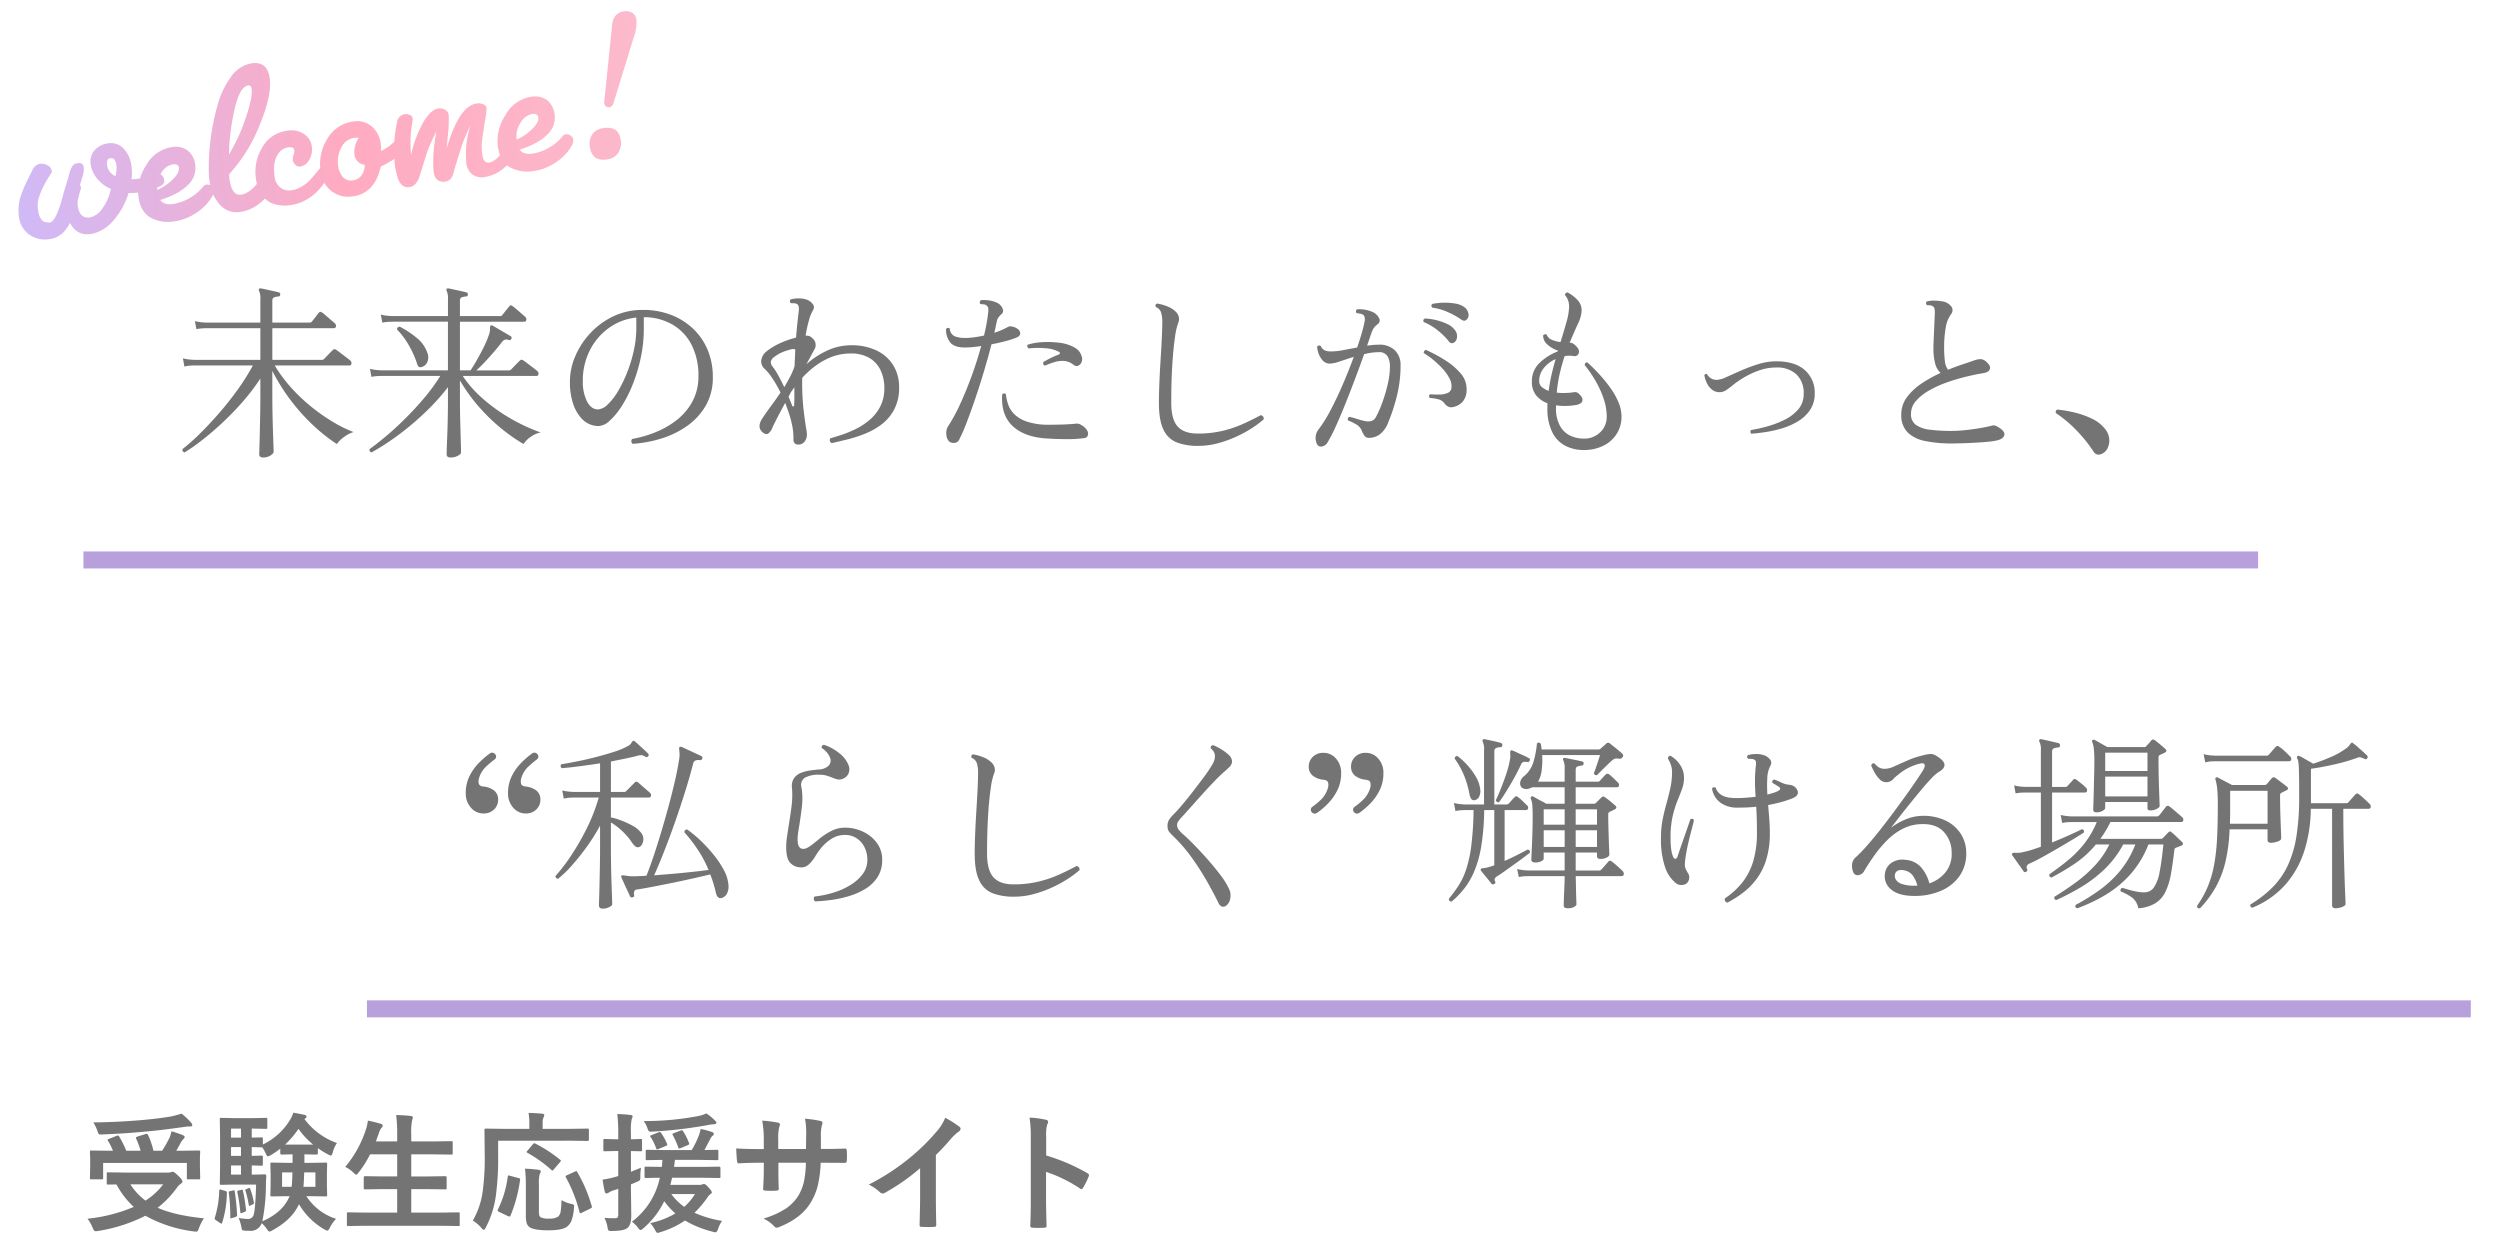 <svg xmlns="http://www.w3.org/2000/svg" xmlns:xlink="http://www.w3.org/1999/xlink" width="735.12" height="362.532" viewBox="0 0 735.12 362.532">
  <defs>
    <filter id="パス_201" x="15.576" y="41.357" width="657.017" height="135.408" filterUnits="userSpaceOnUse">
      <feOffset dy="3" input="SourceAlpha"/>
      <feGaussianBlur stdDeviation="3" result="blur"/>
      <feFlood flood-opacity="0.161"/>
      <feComposite operator="in" in2="blur"/>
      <feComposite in="SourceGraphic"/>
    </filter>
    <filter id="長方形_63" x="98.537" y="175.585" width="636.582" height="133" filterUnits="userSpaceOnUse">
      <feOffset dy="3" input="SourceAlpha"/>
      <feGaussianBlur stdDeviation="3" result="blur-2"/>
      <feFlood flood-opacity="0.161"/>
      <feComposite operator="in" in2="blur-2"/>
      <feComposite in="SourceGraphic"/>
    </filter>
    <linearGradient id="linear-gradient" x1="0.015" y1="0.601" x2="0.996" y2="0.607" gradientUnits="objectBoundingBox">
      <stop offset="0" stop-color="#d1b9f5"/>
      <stop offset="0.515" stop-color="#ffabc1"/>
      <stop offset="1" stop-color="#fcbacc"/>
    </linearGradient>
  </defs>
  <g id="グループ_1393" data-name="グループ 1393" transform="translate(-141.373 -283.696)">
    <g id="グループ_1076" data-name="グループ 1076" transform="translate(64.91 -36.196)">
      <g id="グループ_143" data-name="グループ 143" transform="translate(0 -109)">
        <g id="グループ_123" data-name="グループ 123" transform="translate(-15.5 56.043)">
          <g id="グループ_118" data-name="グループ 118">
            <g transform="matrix(1, 0, 0, 1, 91.96, 372.85)" filter="url(#パス_201)">
              <path id="パス_201-2" data-name="パス 201" d="M.039,0,638.567-2.439l-.489,114.969L-.45,114.969Z" transform="translate(25.03 49.8)" fill="#fff"/>
            </g>
            <line id="線_10" data-name="線 10" x2="639.448" transform="translate(116.5 537.5)" fill="none" stroke="#b8a0dc" stroke-width="5"/>
          </g>
          <path id="パス_3322" data-name="パス 3322" d="M26.345,3.96q-1.155,0-1.155-.935,0-.275.055-1.98t.11-4.263q.055-2.557.11-5.473t.055-5.555V-19.25a62.067,62.067,0,0,1-5.142,6.765A83.892,83.892,0,0,1,14.52-6.408Q11.495-3.575,8.58-1.293A58.081,58.081,0,0,1,3.245,2.475.892.892,0,0,1,2.7,2.09a.7.7,0,0,1-.055-.605,56,56,0,0,0,4.9-4.345q2.75-2.695,5.665-6.023t5.555-6.985A65.266,65.266,0,0,0,23.32-23.1H6.105l-.908.027a9.536,9.536,0,0,0-2.008.3l-.44-2.42a13.617,13.617,0,0,0,2.365.385l.99.055H25.52v-9.3H9.68l-.908.028a13.312,13.312,0,0,0-2.062.248l-.44-2.365a13.617,13.617,0,0,0,2.365.385l.99.055H25.52V-42.46a5.367,5.367,0,0,0-.385-2.585.6.6,0,0,1,0-.6.755.755,0,0,1,.55-.11q.605.11,1.595.33t2.008.44q1.017.22,1.622.385.55.165.44.66a.486.486,0,0,1-.55.55,5.222,5.222,0,0,0-1.182.247q-.578.193-.578,1.018V-35.7H39.93a.947.947,0,0,0,.77-.33q.165-.22.605-.77t.852-1.1a8.037,8.037,0,0,1,.577-.715q.385-.495.99,0a10.4,10.4,0,0,1,1.072.853l1.6,1.375q.8.688,1.018.908a.9.9,0,0,1,.33.908.574.574,0,0,1-.6.522H29.04v9.3H43.615a.818.818,0,0,0,.6-.22q.165-.165.743-.77t1.183-1.21l.715-.715a.7.7,0,0,1,.935-.055q.275.165,1.21.88t1.843,1.4a14.39,14.39,0,0,1,1.127.908.9.9,0,0,1,.33.907q-.11.523-.55.523h-22a41.358,41.358,0,0,0,5.115,6.847A52.373,52.373,0,0,0,41-10.56a54.522,54.522,0,0,0,6.3,4.318A36.792,36.792,0,0,0,52.91-3.52a9.411,9.411,0,0,0-2.86,1.513A8.426,8.426,0,0,0,48.015,0,48.722,48.722,0,0,1,41.8-4.813a58.218,58.218,0,0,1-6.683-7.178,57.591,57.591,0,0,1-6.078-9.515v7.26q0,2.585.055,5.335t.137,5.2q.082,2.448.138,4.07t.055,1.953q0,.44-.907,1.045A3.826,3.826,0,0,1,26.345,3.96Zm55.11,0q-1.155,0-1.155-.935,0-.22.027-1.43t.11-3.053q.083-1.843.138-3.905t.082-4.015q.028-1.952.027-3.327V-16.72a60.884,60.884,0,0,1-5.142,5.885q-2.833,2.86-5.885,5.39t-6,4.538A64.3,64.3,0,0,1,58.19,2.475a.775.775,0,0,1-.55-.99Q59.73,0,62.452-2.283t5.61-5.143q2.887-2.86,5.61-6.078A53.957,53.957,0,0,0,78.43-20.02H61.1l-.907.027a12.2,12.2,0,0,0-2.008.248l-.44-2.365a13.618,13.618,0,0,0,2.365.385l.99.055h19.58v-14.3H64.35l-.935.028a12.272,12.272,0,0,0-2.035.247l-.44-2.365a13.617,13.617,0,0,0,2.365.385l.99.055h16.39v-4.84a5.367,5.367,0,0,0-.385-2.585.6.6,0,0,1,0-.6.755.755,0,0,1,.55-.11q.6.11,1.595.33t2.007.44q1.018.22,1.622.385.55.165.44.66a.486.486,0,0,1-.55.55,5.222,5.222,0,0,0-1.183.247q-.578.193-.577,1.018v4.51H95.92a1.431,1.431,0,0,0,.44-.055.733.733,0,0,0,.33-.275q.165-.22.6-.77t.853-1.072q.412-.523.577-.688.385-.55.99-.055a10.4,10.4,0,0,1,1.073.853l1.595,1.375q.8.688,1.018.907a.9.9,0,0,1,.33.908q-.11.523-.55.522H84.205v14.3H87.34q.77-1.155,1.815-2.97t2.063-3.878a28.216,28.216,0,0,0,1.568-3.767,4.514,4.514,0,0,0,.247-1.128q.028-.468.027-.743a.955.955,0,0,1,.165-.66q.165-.165.6,0,.495.275,1.568.908l2.145,1.265q1.073.633,1.568.908a.548.548,0,0,1,.22.77q-.22.55-.715.385a1.6,1.6,0,0,0-1.98.5q-1.045,1.375-2.393,2.943t-2.695,3q-1.348,1.43-2.5,2.475h9.57a.818.818,0,0,0,.6-.22q.165-.165.743-.77t1.183-1.21l.715-.715a.7.7,0,0,1,.935-.055q.275.165,1.21.88t1.842,1.4a14.389,14.389,0,0,1,1.128.907.9.9,0,0,1,.33.907q-.11.523-.55.523H85.03A32.917,32.917,0,0,0,90.2-14a48.082,48.082,0,0,0,6.215,4.84,54.2,54.2,0,0,0,6.243,3.548,50.067,50.067,0,0,0,5.253,2.2,8.128,8.128,0,0,0-3,1.375A7.757,7.757,0,0,0,102.9,0a50.775,50.775,0,0,1-6.05-4.18,54.057,54.057,0,0,1-6.655-6.3A50.7,50.7,0,0,1,84.205-18.7v6q0,1.265.027,3.08T84.315-5.8q.055,2.008.11,3.8t.082,3q.028,1.21.028,1.485,0,.44-.935.962A4.322,4.322,0,0,1,81.455,3.96Zm-8.47-26.62a1.024,1.024,0,0,1-.853-.028,1.631,1.631,0,0,1-.522-.907,28.681,28.681,0,0,0-2.448-5.472,23.275,23.275,0,0,0-3.437-4.593.729.729,0,0,1,.825-.825,27.532,27.532,0,0,1,4.84,3.19,9.64,9.64,0,0,1,3.19,4.345,3.557,3.557,0,0,1,.055,2.805A2.446,2.446,0,0,1,72.985-22.66ZM135.025-.055a.917.917,0,0,1-.412-.715.884.884,0,0,1,.247-.715,34.784,34.784,0,0,0,6.848-1.98,25.271,25.271,0,0,0,6.3-3.63,17.4,17.4,0,0,0,4.592-5.472,15.36,15.36,0,0,0,1.732-7.4,19.535,19.535,0,0,0-2.035-9.24,14.57,14.57,0,0,0-5.637-5.94,16.81,16.81,0,0,0-8.387-2.145v3.41a40.325,40.325,0,0,1-.908,8.58A48.61,48.61,0,0,1,135-17.49a36.975,36.975,0,0,1-3.245,6.38,20.607,20.607,0,0,1-3.548,4.29,5.149,5.149,0,0,1-3.245,1.54,6.817,6.817,0,0,1-2.64-.55,6.826,6.826,0,0,1-2.42-1.76,11.992,11.992,0,0,1-2.42-4.263,20.037,20.037,0,0,1-.935-6.573,18.857,18.857,0,0,1,1.54-7.315,23.206,23.206,0,0,1,4.4-6.792,22.3,22.3,0,0,1,6.792-5,19.924,19.924,0,0,1,8.773-1.9,22.607,22.607,0,0,1,8.14,1.43,19.634,19.634,0,0,1,6.518,4.042,18.24,18.24,0,0,1,4.317,6.243,20.358,20.358,0,0,1,1.54,8.03A16.4,16.4,0,0,1,156.5-11.3a18.9,18.9,0,0,1-5.473,5.968,26.584,26.584,0,0,1-7.59,3.712A36.383,36.383,0,0,1,135.025-.055Zm-10.23-10.12a4.409,4.409,0,0,0,2.805-1.4,17.375,17.375,0,0,0,3.025-3.85,37.328,37.328,0,0,0,2.723-5.555,41.641,41.641,0,0,0,1.98-6.49,31.1,31.1,0,0,0,.743-6.683V-37.18a16.572,16.572,0,0,0-8.14,3.108,18.12,18.12,0,0,0-5.582,6.628,19.642,19.642,0,0,0-2.008,8.91,12.833,12.833,0,0,0,1.238,6.022Q122.815-10.175,124.795-10.175ZM183.755.165q-1.485,0-1.485-1.54a18.6,18.6,0,0,0-.44-4.428,32.166,32.166,0,0,0-1.32-4.483l-.66-1.815q-1.21,2.2-2.2,4.125t-1.54,3.08a3.758,3.758,0,0,1-1.238,1.815q-.687.44-1.622-.33-1.815-1.485-.165-4.07,1.155-1.76,2.585-3.685t2.805-3.96a33.632,33.632,0,0,0-2.5-4.345,14.651,14.651,0,0,0-2.118-2.585,2.884,2.884,0,0,1-1.045-2.558,4.116,4.116,0,0,1,1.6-2.667,18.781,18.781,0,0,1,3.932-2.365,27.012,27.012,0,0,1,4.7-1.65q.22-2.75.44-4.73t.33-2.915q.275-1.815-.55-2.255a2.237,2.237,0,0,0-.88-.193q-.55-.027-.88-.027a.815.815,0,0,1-.275-.577.714.714,0,0,1,.22-.523,7.945,7.945,0,0,1,2.172-.3,6.878,6.878,0,0,1,2.173.247,3.829,3.829,0,0,1,2.007,1.238,1.516,1.516,0,0,1,.247,1.952,11.632,11.632,0,0,0-1.182,2.888,38.442,38.442,0,0,0-1.018,4.647,2.647,2.647,0,0,1,1.018.083,2.353,2.353,0,0,1,.962.632,2.561,2.561,0,0,1,.66,3.245q-.385.66-.99,1.815t-1.43,2.64a23.655,23.655,0,0,1,6.077-4.015,16.5,16.5,0,0,1,7.012-1.595,16.781,16.781,0,0,1,7.728,1.622,11.578,11.578,0,0,1,4.813,4.4,12.093,12.093,0,0,1,1.65,6.3,13.736,13.736,0,0,1-1.4,6.463,13.214,13.214,0,0,1-3.658,4.4,20.735,20.735,0,0,1-4.923,2.805,38.83,38.83,0,0,1-5.253,1.705q-2.585.633-4.565,1.073a.911.911,0,0,1-.385-1.43q1.21-.33,3.163-.962a33.119,33.119,0,0,0,4.125-1.678,20.036,20.036,0,0,0,4.125-2.668,12.984,12.984,0,0,0,3.19-3.96A11.532,11.532,0,0,0,209-16.445a12.132,12.132,0,0,0-1.072-5.17,8.311,8.311,0,0,0-3.273-3.658A10.476,10.476,0,0,0,199.1-26.62a15.675,15.675,0,0,0-6.958,1.595,22.485,22.485,0,0,0-5.913,4.18,8.5,8.5,0,0,0-.715.688q-.33.357-.66.688v.44a69.27,69.27,0,0,0,.385,8.8q.44,3.685.77,5.61.11.605.165,1.045a5.835,5.835,0,0,1,.055.66,3.327,3.327,0,0,1-.715,2.255A2.24,2.24,0,0,1,183.755.165Zm-4.18-16.885q.935-1.595,1.732-3.108A19.026,19.026,0,0,0,182.6-22.88q.055-1.265.11-2.5t.11-2.392a1.6,1.6,0,0,0-1.265-.055,15.583,15.583,0,0,0-2.53.825,10.025,10.025,0,0,0-2.42,1.43,2.137,2.137,0,0,0-.99,1.375,1.994,1.994,0,0,0,.495,1.375,19.794,19.794,0,0,1,1.732,2.695Q178.75-18.48,179.575-16.72Zm2.31,5.39q.165.385.385.3t.22-.467q.055-1.43.055-2.723v-2.448q-.22.33-.467.66t-.522.715l-.715,1.375q.275.715.55,1.375T181.885-11.33ZM227.92-.88a3.39,3.39,0,0,1-.687-1.953,3.657,3.657,0,0,1,.523-2.393,49.735,49.735,0,0,0,3.6-6.655q1.787-3.9,3.383-8.305t2.75-8.635a31.629,31.629,0,0,1-4.785.44q-3.135,0-4.345-1.512a6.014,6.014,0,0,1-1.21-3.878.679.679,0,0,1,1.1-.165,2.593,2.593,0,0,0,1.512,2.283,8.327,8.327,0,0,0,2.943.467,20.25,20.25,0,0,0,2.695-.192q1.43-.192,2.915-.523.44-1.815.742-3.493t.467-3.162a5.8,5.8,0,0,0,.055-1.32,1.329,1.329,0,0,0-.495-.825,1.277,1.277,0,0,0-.853-.358,8.075,8.075,0,0,0-.962-.083.729.729,0,0,1,.165-1.155,8.879,8.879,0,0,1,2.173.055,8.146,8.146,0,0,1,2.283.6,3.113,3.113,0,0,1,1.32.908,2.874,2.874,0,0,1,.688,1.32,1.268,1.268,0,0,1-.467,1.237,6.231,6.231,0,0,0-.88.963,2.811,2.811,0,0,0-.5,1.292q-.165.715-.33,1.513t-.385,1.677a19.074,19.074,0,0,0,4.125-1.76,1.848,1.848,0,0,1,1.073-.055,3.962,3.962,0,0,1,1.677.715,1.559,1.559,0,0,1,.743,1.265q.027.77-.963,1.21a22.034,22.034,0,0,1-3.135,1.045q-2.035.55-4.345.99-.99,3.85-2.255,8.085t-2.612,8.167Q234.3-9.13,233.09-6.023A46.611,46.611,0,0,1,231-1.265a1.616,1.616,0,0,1-1.458.935A2.027,2.027,0,0,1,227.92-.88Zm28.545-.77q-6.38-.44-9.79-3.685t-3.025-9.24a.941.941,0,0,1,.578-.3.579.579,0,0,1,.522.248,13.386,13.386,0,0,0,.715,3.135,7.39,7.39,0,0,0,1.842,2.8,9.8,9.8,0,0,0,3.575,2.09,19.458,19.458,0,0,0,5.913.935q1.43,0,3.08-.028t3.163-.11Q264.55-5.885,265.43-6a2.3,2.3,0,0,1,1.6.5,4.137,4.137,0,0,1,1.705,1.7,1.652,1.652,0,0,1,.055,1.375,1.147,1.147,0,0,1-.825.66,34.173,34.173,0,0,1-5.2.33Q259.655-1.43,256.465-1.65Zm-.22-21.4a.674.674,0,0,1-.495-.44.858.858,0,0,1,0-.605q.99-.605,2.09-1.155a21.881,21.881,0,0,1,2.31-.99.745.745,0,0,0,.467-.44q.083-.275-.412-.495a9.827,9.827,0,0,0-3.878-.99,24.5,24.5,0,0,0-4.923.055,1,1,0,0,1-.357-.55.542.542,0,0,1,.137-.55,17.275,17.275,0,0,1,4.345-.743,26.854,26.854,0,0,1,4.867.165,11.951,11.951,0,0,1,3.988,1.128,6.4,6.4,0,0,1,1.65,1.1,4.365,4.365,0,0,1,.935,1.6A2.45,2.45,0,0,1,267-24.09a1.84,1.84,0,0,1-1.017,1.073,1.324,1.324,0,0,1-1.32-.248,5,5,0,0,0-2.723-1.155,7.536,7.536,0,0,0-2.777.3,27.689,27.689,0,0,0-2.7.962A.6.6,0,0,0,256.245-23.045ZM301.29.55a17.4,17.4,0,0,1-6.215-.99,7.3,7.3,0,0,1-3.96-3.713Q289.74-6.875,289.74-12.1q0-2.585.138-5.94t.357-6.82q.22-3.465.358-6.408t.138-4.592a9.187,9.187,0,0,0-.358-2.833,2.553,2.553,0,0,0-1.513-1.568q-.385-.77.385-1.045a14.189,14.189,0,0,1,3.328.99A7.051,7.051,0,0,1,294.58-39a3.026,3.026,0,0,1,1.045,1.815,2.786,2.786,0,0,1-.22,1.6,19,19,0,0,0-.935,4.18q-.495,3.245-.8,8.2t-.3,11.11q0,4.84,1.87,6.93t5.885,2.09a31.24,31.24,0,0,0,7.205-.77,34.13,34.13,0,0,0,6.022-2.008Q317.13-7.1,319.66-8.47a1.032,1.032,0,0,1,.715.413.891.891,0,0,1,.165.8A27.375,27.375,0,0,1,317.3-4.813a36.049,36.049,0,0,1-4.62,2.558,34.291,34.291,0,0,1-5.5,2.008A22.207,22.207,0,0,1,301.29.55Zm34.815-.825a4.069,4.069,0,0,1,.66-4.125,39.986,39.986,0,0,0,3.492-5.638q1.842-3.492,3.6-7.59t3.19-8q-2.255.715-4.152,1.347a10.033,10.033,0,0,1-2.832.633,2.764,2.764,0,0,1-2.145-.908,6.02,6.02,0,0,1-1.238-2.09,6.2,6.2,0,0,1-.413-1.953.679.679,0,0,1,1.1-.165q.605,1.54,2.915,1.54a19.563,19.563,0,0,0,3.658-.385q2.008-.385,4.1-.77.77-2.255,1.32-4.153t.825-3.272q.33-1.595-.33-2.145a2.071,2.071,0,0,0-.99-.385l-.99-.165a.738.738,0,0,1,.11-1.1,8.623,8.623,0,0,1,2.338.11,8.942,8.942,0,0,1,2.337.715,3.7,3.7,0,0,1,1.732,1.623,1.351,1.351,0,0,1-.3,1.9,5.155,5.155,0,0,0-.99.907,4.153,4.153,0,0,0-.715,1.293q-.22.55-.578,1.622t-.853,2.5q.88-.11,1.705-.193t1.65-.083a6.417,6.417,0,0,1,4.867,1.705,5.976,5.976,0,0,1,1.622,4.29,37.087,37.087,0,0,1-1.128,9.24,51.86,51.86,0,0,1-2.5,7.59,7.8,7.8,0,0,1-2.393,3.465,5.219,5.219,0,0,1-3.217,1.1,1.588,1.588,0,0,1-1.292-.5,6.3,6.3,0,0,1-.853-1.54,3.69,3.69,0,0,0-1.375-1.733,15.163,15.163,0,0,0-2.7-1.347q-.275-.825.495-1.045.935.22,2.42.688a16.9,16.9,0,0,0,2.64.633,3.874,3.874,0,0,0,1.513-.165A2.424,2.424,0,0,0,353.6-8.03a30.271,30.271,0,0,0,1.76-3.987,45.544,45.544,0,0,0,1.622-5.39,23.864,23.864,0,0,0,.688-5.528,5.734,5.734,0,0,0-.687-2.833,2.776,2.776,0,0,0-2.668-1.237,16.825,16.825,0,0,0-4.235.6q-1.1,3.08-2.5,6.82t-2.888,7.452q-1.485,3.713-2.86,6.765A44.28,44.28,0,0,1,339.4-.605,2.458,2.458,0,0,1,337.617.743,1.341,1.341,0,0,1,336.105-.275Zm39.985-10.56a2.12,2.12,0,0,1-1.155-.11,2.89,2.89,0,0,1-1.21-.99,3.429,3.429,0,0,0-1.43-1.1,11.228,11.228,0,0,0-2.915-.495q-.495-.715.165-1.1a26.142,26.142,0,0,0,2.695.082,6.317,6.317,0,0,0,2.393-.467,1.764,1.764,0,0,0,1.128-1.54,4.784,4.784,0,0,0-.633-2.832,13.492,13.492,0,0,0-2.145-2.943,27.979,27.979,0,0,0-2.777-2.585,20.089,20.089,0,0,0-2.585-1.815.791.791,0,0,1,.138-.6.768.768,0,0,1,.522-.33,42.818,42.818,0,0,1,5.8,3.135,19.2,19.2,0,0,1,4.428,3.823,6.826,6.826,0,0,1,1.7,4.427,5.452,5.452,0,0,1-1.182,3.877A5.315,5.315,0,0,1,376.09-10.835Zm.495-19.03a1.54,1.54,0,0,1-.77.22,1.172,1.172,0,0,1-.825-.55,20.477,20.477,0,0,0-3.162-3.135,16.793,16.793,0,0,0-4.208-2.53q-.385-.77.385-1.045a16.145,16.145,0,0,1,3.355.495,16.464,16.464,0,0,1,3.273,1.183,5.406,5.406,0,0,1,2.228,1.842,2.74,2.74,0,0,1,.522,2.09A2.028,2.028,0,0,1,376.585-29.865Zm2.09-6.71a23.288,23.288,0,0,0-3.822-2.145,16.648,16.648,0,0,0-4.7-1.375q-.605-.6,0-1.1a17.916,17.916,0,0,1,3.355-.358,18.063,18.063,0,0,1,3.355.247,6.154,6.154,0,0,1,2.585.99,2.894,2.894,0,0,1,1.292,1.925,1.773,1.773,0,0,1-.412,1.7,1.406,1.406,0,0,1-.715.44A1.5,1.5,0,0,1,378.675-36.575ZM414.59,1.76A11.545,11.545,0,0,1,409.255.523a8.924,8.924,0,0,1-3.85-3.988,15.493,15.493,0,0,1-1.43-7.15V-11.99a7.7,7.7,0,0,1-3.3-2.31,6.21,6.21,0,0,1-1.265-4.07,7.3,7.3,0,0,1,2.2-5.418A15.9,15.9,0,0,1,407-27.225l.11-.22a9.127,9.127,0,0,1-3.08-1.76,3.488,3.488,0,0,1-1.32-2.695.769.769,0,0,1,.5-.358.665.665,0,0,1,.6.138,2.375,2.375,0,0,0,1.43,1.458,8.639,8.639,0,0,0,2.585.688q1.045-3.3,1.787-6.023a17.464,17.464,0,0,0,.743-4.318,5.55,5.55,0,0,0-.33-2.007,4.619,4.619,0,0,0-.88-1.458.768.768,0,0,1,.247-.6.664.664,0,0,1,.578-.165,11.11,11.11,0,0,1,2.888,2.228,4.373,4.373,0,0,1,1.182,3.052,9.793,9.793,0,0,1-1.073,3.878q-1.072,2.338-2.448,5.582a2.419,2.419,0,0,1,.99.248,4.464,4.464,0,0,1,.825.688q1.21,1.155.853,2.173a1.266,1.266,0,0,1-1.622.8,8.367,8.367,0,0,0-2.53.055q-.77,2.31-1.4,4.978a40.566,40.566,0,0,0-.908,5.748,15.173,15.173,0,0,0,2.557.11q1.237-.055,2.117-.165a2.326,2.326,0,0,1,1.1-.055,2.441,2.441,0,0,1,.935.66q1.1,1.045.8,1.953T412.17-11.44a21.655,21.655,0,0,1-2.888.248,15.14,15.14,0,0,1-2.777-.193v.77a10.47,10.47,0,0,0,1.155,5.252,6.873,6.873,0,0,0,3,2.888,9.258,9.258,0,0,0,4.043.88,6.572,6.572,0,0,0,4.813-1.87,6.165,6.165,0,0,0,1.9-4.565,15.889,15.889,0,0,0-.742-4.785,26.741,26.741,0,0,0-1.842-4.455,34.489,34.489,0,0,0-2.173-3.63q-1.072-1.54-1.732-2.31.11-.88.825-.77.55.5,1.705,1.623t2.557,2.722a39.072,39.072,0,0,1,2.723,3.493,20.911,20.911,0,0,1,2.172,3.96,10.791,10.791,0,0,1,.853,4.153,9.286,9.286,0,0,1-1.375,4.978A9.634,9.634,0,0,1,420.5.468,12.725,12.725,0,0,1,414.59,1.76ZM404.36-15.62a42.585,42.585,0,0,1,.825-4.73q.55-2.365,1.21-4.62a9.028,9.028,0,0,0-3.437,2.585,5.9,5.9,0,0,0-1.4,3.85,2.249,2.249,0,0,0,.8,1.787A6.379,6.379,0,0,0,404.36-15.62Zm59.565,12.6a.852.852,0,0,1-.247-.55.662.662,0,0,1,.193-.55,44.068,44.068,0,0,0,4.7-1.045A28.979,28.979,0,0,0,473.66-7.1a12.441,12.441,0,0,0,4.07-3.08,6.794,6.794,0,0,0,1.6-4.565,7.489,7.489,0,0,0-2.145-5.748,8.352,8.352,0,0,0-5.94-2.007,15.034,15.034,0,0,0-4.977.852,24.222,24.222,0,0,0-4.51,2.09,26.88,26.88,0,0,0-3.437,2.392,20.128,20.128,0,0,1-1.953,1.43,3.421,3.421,0,0,1-1.842.495,3.387,3.387,0,0,1-2.172-.77,5.341,5.341,0,0,1-1.513-1.953,8.376,8.376,0,0,1-.715-2.282q.33-.605.825-.22a3.189,3.189,0,0,0,2.97,1.595,7.892,7.892,0,0,0,2.695-.825q1.87-.825,4.29-1.9a45.446,45.446,0,0,1,5.115-1.9,17.648,17.648,0,0,1,5.17-.825q5.61,0,8.5,2.613a8.733,8.733,0,0,1,2.888,6.792,8.51,8.51,0,0,1-1.4,4.95,11.393,11.393,0,0,1-3.63,3.355,20.621,20.621,0,0,1-4.785,2.063,35.3,35.3,0,0,1-4.895,1.073Q465.52-3.135,463.925-3.025ZM522.83-.165a37.49,37.49,0,0,1-7.755-.715,10.147,10.147,0,0,1-5.2-2.557,7.106,7.106,0,0,1-1.842-5.253,8.361,8.361,0,0,1,1.65-5.06A16.981,16.981,0,0,1,514-17.792a38.658,38.658,0,0,1,5.583-3.108,5.682,5.682,0,0,1-1.568-2.667,17.141,17.141,0,0,1-.523-4.758q0-1.045.083-2.86t.165-3.74q.082-1.925.138-3.245a6.468,6.468,0,0,0-.055-1.54,1.309,1.309,0,0,0-.66-.88,1.518,1.518,0,0,0-.687-.193q-.412-.027-.742-.028h-.165a1.073,1.073,0,0,1-.247-.578.627.627,0,0,1,.193-.522,7.8,7.8,0,0,1,2.255-.248,13.454,13.454,0,0,1,2.145.193,4.044,4.044,0,0,1,2.833,1.54,1.819,1.819,0,0,1-.083,2.255,8.846,8.846,0,0,0-1.568,3.987,32.372,32.372,0,0,0-.467,5.693,32.221,32.221,0,0,0,.22,4.1,5.057,5.057,0,0,0,.935,2.557q2.145-.88,4.125-1.54t3.41-1.155a6.181,6.181,0,0,1,2.035-.44,2.8,2.8,0,0,1,1.815.935q1.21,1.045.908,1.98t-1.9,1.21q-2.365.385-5.2,1.073a55.419,55.419,0,0,0-5.665,1.7,31.511,31.511,0,0,0-5.2,2.392,14.492,14.492,0,0,0-3.795,3.053,5.658,5.658,0,0,0-1.43,3.767,3.765,3.765,0,0,0,1.43,3.218,8.778,8.778,0,0,0,4.125,1.43,49.792,49.792,0,0,0,6.435.358,38.39,38.39,0,0,0,4.1-.248q2.283-.247,4.372-.605t3.3-.687a1.765,1.765,0,0,1,1.43.165q2.53,1.375,2.255,2.558t-2.2,1.622a21.092,21.092,0,0,1-2.64.385q-1.7.165-3.685.275t-3.85.165Q524.1-.165,522.83-.165ZM567.05,2.86a2.212,2.212,0,0,1-1.292.247,1.808,1.808,0,0,1-1.182-.852,40.354,40.354,0,0,0-5.033-6.27,36.616,36.616,0,0,0-6.022-5.06.7.7,0,0,1-.028-.632.758.758,0,0,1,.413-.413,34.677,34.677,0,0,1,5.17.88,25.093,25.093,0,0,1,5.06,1.815,10.719,10.719,0,0,1,3.795,2.97,5.365,5.365,0,0,1,1.237,2.887,5.131,5.131,0,0,1-.44,2.723A3.38,3.38,0,0,1,567.05,2.86Z" transform="translate(143 503.411)" fill="#747474"/>
        </g>
        <g id="グループ_122" data-name="グループ 122" transform="translate(54.86 43.043)">
          <g id="グループ_119" data-name="グループ 119">
            <g transform="matrix(1, 0, 0, 1, 21.6, 385.85)" filter="url(#長方形_63)">
              <rect id="長方形_63-2" data-name="長方形 63" width="618.582" height="115" transform="translate(107.54 181.59)" fill="#fff"/>
            </g>
            <line id="線_9" data-name="線 9" x2="618.64" transform="translate(129.5 682.5)" fill="none" stroke="#b8a0dc" stroke-width="5"/>
          </g>
          <path id="パス_3321" data-name="パス 3321" d="M9.515-41.58a1.113,1.113,0,0,1,1.54.22,1.024,1.024,0,0,1-.22,1.595,30.231,30.231,0,0,0-2.585,2.2,7.553,7.553,0,0,0-1.87,3.08,3.14,3.14,0,0,0-.137,1.76q.193.77,1.348.88a6.17,6.17,0,0,1,3.135,1.155,3.324,3.324,0,0,1,1.21,2.805,3.877,3.877,0,0,1-1.155,2.75,4.273,4.273,0,0,1-3.245,1.21A4.722,4.722,0,0,1,3.96-25.6a6.212,6.212,0,0,1-1.54-4.372,10.957,10.957,0,0,1,1.045-4.813,14.7,14.7,0,0,1,2.7-3.877A24.132,24.132,0,0,1,9.515-41.58Zm12.43,0a1.113,1.113,0,0,1,1.54.22,1.024,1.024,0,0,1-.22,1.595,30.23,30.23,0,0,0-2.585,2.2,7.553,7.553,0,0,0-1.87,3.08,3.14,3.14,0,0,0-.138,1.76q.193.77,1.347.88a6.17,6.17,0,0,1,3.135,1.155,3.324,3.324,0,0,1,1.21,2.805,3.877,3.877,0,0,1-1.155,2.75,4.273,4.273,0,0,1-3.245,1.21A4.721,4.721,0,0,1,16.39-25.6a6.212,6.212,0,0,1-1.54-4.372A10.957,10.957,0,0,1,15.9-34.788a14.7,14.7,0,0,1,2.7-3.877A24.132,24.132,0,0,1,21.945-41.58ZM42.735,4.07q-1.155,0-1.155-.99,0-.22.055-1.87t.11-4.18q.055-2.53.11-5.473t.055-5.748v-6.16a54.713,54.713,0,0,1-3.932,6.27A67.021,67.021,0,0,1,33.55-8.553,32.256,32.256,0,0,1,29.59-4.73a.768.768,0,0,1-.605-.248.664.664,0,0,1-.165-.577,51.586,51.586,0,0,0,4.62-6.05,72.871,72.871,0,0,0,4.593-8A52.731,52.731,0,0,0,41.525-28.6h-7.37l-.908.028a9.535,9.535,0,0,0-2.007.3l-.44-2.42a13.618,13.618,0,0,0,2.365.385l.99.055H41.91v-8.415q-3.19.5-6.16.88t-5.06.55a.734.734,0,0,1-.165-1.155q1.76-.275,4.427-.8t5.555-1.265q2.887-.742,5.445-1.568a22.115,22.115,0,0,0,4.1-1.7,2.412,2.412,0,0,0,1.073-.935,1.337,1.337,0,0,1,.467-.6q.165-.11.55.165.44.33,1.183,1.018l1.485,1.375q.742.688,1.182,1.128a.543.543,0,0,1,.11.77q-.385.5-.825.22a3.775,3.775,0,0,0-1.073-.468,3.2,3.2,0,0,0-1.347.193q-1.54.385-3.52.8t-4.235.852v8.965h3.905a.746.746,0,0,0,.55-.22L52.085-33a.643.643,0,0,1,.99-.055q.275.22.99.853T55.55-30.91q.77.66.99.88a.966.966,0,0,1,.357.962.6.6,0,0,1-.632.467H45.1v5.83a19.377,19.377,0,0,1,2.943.88,24.632,24.632,0,0,1,3.465,1.6,7.475,7.475,0,0,1,2.5,2.09,2.928,2.928,0,0,1,.55,2.53q-.33,1.32-1.1,1.6a1.153,1.153,0,0,1-1.072-.083,5.118,5.118,0,0,1-1.182-1.347,19.544,19.544,0,0,0-2.75-3.218A18.913,18.913,0,0,0,45.1-21.285v7.15q0,2.97.055,5.857t.138,5.253Q45.375-.66,45.43.88t.055,1.87q0,.44-.908.88A4.183,4.183,0,0,1,42.735,4.07ZM77.66.935q-1.265.33-1.705-1.6-.33-1.43-.743-2.777T74.305-6q-2.035.5-4.95,1.155T63.333-3.548q-3.108.633-5.83,1.155t-4.482.8a1.348,1.348,0,0,0-.962.357A1.911,1.911,0,0,0,51.92.055q.11.6-.44.66A.575.575,0,0,1,50.71.44q-.275-.66-.8-1.76T48.9-3.52q-.495-1.1-.715-1.6-.165-.385.055-.55a1.813,1.813,0,0,1,.935,0q.385.055.935.138a9.521,9.521,0,0,0,1.375.082q1.595,0,4.07-.165.935-2.31,2.035-5.582t2.228-7.013q1.127-3.74,2.172-7.59t1.87-7.4Q64.68-36.74,65.12-39.6a7.941,7.941,0,0,0,.165-1.925q-.055-.715-.11-1.155-.055-.605.11-.77a1.037,1.037,0,0,1,.6-.055q.6.275,1.76.825t2.31,1.072q1.155.523,1.7.8.5.275.33.715a.682.682,0,0,1-.715.495,2.489,2.489,0,0,0-1.155.055,1.208,1.208,0,0,0-.825.935q-.935,3.685-2.338,8.168t-3,9.047q-1.6,4.565-3.217,8.663T57.805-5.72q2.64-.22,5.555-.468t5.665-.55q2.75-.3,4.785-.577a34.969,34.969,0,0,0-3.3-6.16,46.307,46.307,0,0,0-3.8-4.9.729.729,0,0,1,.825-.825,33.2,33.2,0,0,1,4.015,3.327,43.612,43.612,0,0,1,3.823,4.18A27.654,27.654,0,0,1,78.32-7.26a10.979,10.979,0,0,1,1.32,4.125,4.724,4.724,0,0,1-.412,2.778A2.572,2.572,0,0,1,77.66.935Zm27.5.99a.917.917,0,0,1-.413-.715A.884.884,0,0,1,105,.5a29.921,29.921,0,0,0,5.747-1.21A21.022,21.022,0,0,0,115.72-3a12.373,12.373,0,0,0,3.493-3.217,6.85,6.85,0,0,0,1.293-4.07,8.231,8.231,0,0,0-.8-3.63,6.718,6.718,0,0,0-2.283-2.667A5.98,5.98,0,0,0,113.96-17.6a7.266,7.266,0,0,0-4.125,1.21,12.905,12.905,0,0,0-3.025,2.75A20.37,20.37,0,0,0,105-11a9.3,9.3,0,0,1-1.623,1.98,3.241,3.241,0,0,1-2.722.935,4.118,4.118,0,0,1-2.943-1.458q-1.073-1.293-1.072-4.538a20.518,20.518,0,0,1,.247-3.025q.248-1.65.522-3.465.44-2.585.8-5.417a25.771,25.771,0,0,0,.137-5.418,4.178,4.178,0,0,1,.577-2.86,4.513,4.513,0,0,1,2.008-1.568,10.805,10.805,0,0,1,2.667-.715q1.4-.192,2.5-.3a4.45,4.45,0,0,0,3.025-1.127,2.226,2.226,0,0,0,.412-2.365,6.253,6.253,0,0,0-2.448-2.833q-.11-.825.66-.935a14.014,14.014,0,0,1,4.373,2.365,8.308,8.308,0,0,1,2.832,3.575,3.2,3.2,0,0,1,.138,2.145,2.734,2.734,0,0,1-1.4,1.705,2.831,2.831,0,0,1-1.787.412,7.507,7.507,0,0,1-1.622-.523q-.715-.275-1.623-.577a7.11,7.11,0,0,0-2.227-.3,8.391,8.391,0,0,0-4.263.853,2.56,2.56,0,0,0-1.017,2.942,19.876,19.876,0,0,1,.11,5.528q-.33,2.833-.715,5.253-.22,1.265-.385,2.392a14.03,14.03,0,0,0-.165,2.007q0,2.31,1.073,2.722t2.723-.8q.99-.715,2.5-1.98a20.338,20.338,0,0,1,3.465-2.31,8.78,8.78,0,0,1,4.207-1.045,12.268,12.268,0,0,1,5.2,1.155,10.593,10.593,0,0,1,4.1,3.273,8.126,8.126,0,0,1,1.6,5.033,9.1,9.1,0,0,1-1.4,5.143,11.224,11.224,0,0,1-3.658,3.465A20.909,20.909,0,0,1,114.9.44a34.05,34.05,0,0,1-5.225,1.1Q107.085,1.87,105.16,1.925ZM163.625.55a17.4,17.4,0,0,1-6.215-.99,7.3,7.3,0,0,1-3.96-3.713q-1.375-2.722-1.375-7.948,0-2.585.137-5.94t.357-6.82q.22-3.465.357-6.408t.137-4.592a9.188,9.188,0,0,0-.357-2.833,2.553,2.553,0,0,0-1.512-1.568q-.385-.77.385-1.045a14.189,14.189,0,0,1,3.328.99A7.051,7.051,0,0,1,156.915-39a3.026,3.026,0,0,1,1.045,1.815,2.786,2.786,0,0,1-.22,1.6,19,19,0,0,0-.935,4.18q-.5,3.245-.8,8.2t-.3,11.11q0,4.84,1.87,6.93t5.885,2.09a31.24,31.24,0,0,0,7.205-.77,34.131,34.131,0,0,0,6.023-2.008q2.778-1.237,5.307-2.613a1.032,1.032,0,0,1,.715.413.891.891,0,0,1,.165.8,27.374,27.374,0,0,1-3.245,2.447,36.05,36.05,0,0,1-4.62,2.558,34.292,34.292,0,0,1-5.5,2.008A22.207,22.207,0,0,1,163.625.55Zm62.315,2.7a1.5,1.5,0,0,1-1.238.192,2.242,2.242,0,0,1-1.017-1.182q-1.32-2.7-3.245-6.105a79.12,79.12,0,0,0-4.427-6.93,46.6,46.6,0,0,0-5.637-6.545,12.6,12.6,0,0,1-1.265-1.4,2.68,2.68,0,0,1-.33-1.513,3.082,3.082,0,0,1,.3-1.567,7.511,7.511,0,0,1,1.458-1.842q.88-.88,2.393-2.64t3.19-3.933q1.677-2.172,3.217-4.235a41.575,41.575,0,0,0,2.42-3.548q2.035-3.245-.275-5.06A.736.736,0,0,1,222.2-44a13.576,13.576,0,0,1,2.09,1.045,14.341,14.341,0,0,1,2.31,1.65,3.15,3.15,0,0,1,.963,1.265,2.2,2.2,0,0,1,.137,1.21,2.732,2.732,0,0,1-.825,1.347q-.66.632-1.54,1.4-1.21,1.045-3,2.915t-3.685,3.987q-1.9,2.118-3.493,3.905t-2.42,2.667a9.118,9.118,0,0,0-.935,1.21,1.979,1.979,0,0,0-.22.99,2.54,2.54,0,0,0,.33,1.073,10.134,10.134,0,0,0,1.6,1.677q1.485,1.32,3.382,3.273t3.85,4.18q1.952,2.227,3.575,4.372a22.445,22.445,0,0,1,2.448,3.905,4.516,4.516,0,0,1,.44,3.053A3.186,3.186,0,0,1,225.94,3.245ZM252.725-24.09a1.113,1.113,0,0,1-1.54-.22,1.024,1.024,0,0,1,.22-1.595,23.97,23.97,0,0,0,2.612-2.2,7.717,7.717,0,0,0,1.842-3.08,3.14,3.14,0,0,0,.138-1.76q-.193-.77-1.348-.88a6.266,6.266,0,0,1-3.107-1.155,3.293,3.293,0,0,1-1.238-2.805,3.877,3.877,0,0,1,1.155-2.75,4.273,4.273,0,0,1,3.245-1.21,4.754,4.754,0,0,1,3.575,1.65,6.19,6.19,0,0,1,1.54,4.4,10.958,10.958,0,0,1-1.045,4.813,15.044,15.044,0,0,1-2.668,3.878A21.5,21.5,0,0,1,252.725-24.09Zm12.43,0a1.113,1.113,0,0,1-1.54-.22,1.024,1.024,0,0,1,.22-1.595,23.969,23.969,0,0,0,2.612-2.2,7.716,7.716,0,0,0,1.842-3.08,3.14,3.14,0,0,0,.138-1.76q-.192-.77-1.348-.88a6.266,6.266,0,0,1-3.107-1.155,3.293,3.293,0,0,1-1.238-2.805,3.877,3.877,0,0,1,1.155-2.75,4.273,4.273,0,0,1,3.245-1.21,4.754,4.754,0,0,1,3.575,1.65,6.19,6.19,0,0,1,1.54,4.4,10.957,10.957,0,0,1-1.045,4.813,15.043,15.043,0,0,1-2.667,3.878A21.5,21.5,0,0,1,265.155-24.09ZM326.48,3.96q-1.21,0-1.21-.77,0-.22.027-1.21t.082-2.31q.055-1.32.11-2.723t.055-2.447h-10.56l-.908.027a12.2,12.2,0,0,0-2.008.247l-.495-2.365a13.61,13.61,0,0,0,2.392.385l1.018.055h10.56v-5.28h-6.16v1.815q0,.385-.687.742a3.873,3.873,0,0,1-1.788.358q-1.155,0-1.155-.825,0-.22.055-1.485l.138-3.163q.082-1.9.138-4.015t.055-4.1q0-2.145-.11-3.3a5.843,5.843,0,0,0-.44-1.87.5.5,0,0,1,.11-.55.433.433,0,0,1,.605-.055q.44.22,1.155.632t1.485.8a9.08,9.08,0,0,1,1.155.66h5.445v-4.84H316.03q-.22.11-.467.22a2.479,2.479,0,0,1-.522.165A2.211,2.211,0,0,1,313-31.488a1.682,1.682,0,0,1-.522-1.595,2.856,2.856,0,0,1,1.182-1.843,8.588,8.588,0,0,0,2.668-4.015A28.459,28.459,0,0,0,317.4-44.5a.716.716,0,0,1,.578-.248.744.744,0,0,1,.522.3,5.471,5.471,0,0,1,.165.825l.11.88H335.5a.818.818,0,0,0,.605-.22q.33-.33.8-.715t.853-.77a.744.744,0,0,1,1.155,0q.715.55,1.87,1.485t1.705,1.485a.7.7,0,0,1,.055,1.045,1.086,1.086,0,0,1-1.21.385,2.066,2.066,0,0,0-1.018.028,2.738,2.738,0,0,0-.908.577q-.44.385-1.375,1.292t-1.787,1.76q-.852.852-1.128,1.183a.756.756,0,0,1-.99-.6,13.426,13.426,0,0,0,.578-1.485q.357-1.045.715-2.118t.522-1.678H318.945a25.84,25.84,0,0,1-.137,4.345,9.068,9.068,0,0,1-1.073,3.465h7.81V-36.96a5.786,5.786,0,0,0-.385-2.585.47.47,0,0,1,0-.6.627.627,0,0,1,.55-.11q.55.11,1.485.3t1.9.385q.963.193,1.568.357.55.055.44.66,0,.55-.605.55a5.2,5.2,0,0,0-1.127.248q-.578.193-.578,1.017v3.465h6.49a.818.818,0,0,0,.605-.22q.275-.33.853-.962t.852-.908q.385-.44,1.045-.055a16.834,16.834,0,0,1,1.265,1.127q.77.743,1.32,1.293a.887.887,0,0,1,.3.907.567.567,0,0,1-.578.468H328.79v4.84h5.445a.792.792,0,0,0,.55-.275l1.54-1.54a.709.709,0,0,1,1.1-.055,16.616,16.616,0,0,1,1.568,1.182q.962.8,1.457,1.238.715.715-.275,1.155l-.66.33q-.33.165-.715.33a.83.83,0,0,0-.33.275,1.489,1.489,0,0,0-.11.715q0,1.705.055,3.63t.11,3.63q.055,1.7.11,2.915t.055,1.485q0,.385-.77.8a3.914,3.914,0,0,1-1.87.413q-.99,0-.99-.825V-12.43h-6.27v5.28h6.93a.732.732,0,0,0,.605-.275Q336.6-7.7,337.37-8.58t1.045-1.21a.666.666,0,0,1,.99,0A19.215,19.215,0,0,1,341-8.47q1.045.935,1.6,1.485a1.2,1.2,0,0,1,.33,1.017q-.11.468-.715.468H328.79q.055,1.32.082,3.135t.083,3.3q.055,1.485.055,1.87t-.715.77A3.8,3.8,0,0,1,326.48,3.96ZM292.325,1.98a.729.729,0,0,1-.825-.825,40.7,40.7,0,0,0,2.888-3.933,21.485,21.485,0,0,0,2.228-4.785,37.577,37.577,0,0,0,1.485-6.93,94.3,94.3,0,0,0,.66-10.423h-2.42l-.908.028a12.2,12.2,0,0,0-2.007.247l-.44-2.365a13.617,13.617,0,0,0,2.365.385l.99.055h5.5V-42.46a5.367,5.367,0,0,0-.385-2.585.5.5,0,0,1,0-.55.6.6,0,0,1,.55-.165q.88.165,2.393.5t2.392.6a.641.641,0,0,1,.44.66q-.055.6-.605.6a2.866,2.866,0,0,0-1.237.247.96.96,0,0,0-.522.963v15.62h3.63a.841.841,0,0,0,.605-.275q.33-.33.88-.962a7.563,7.563,0,0,1,.825-.852q.275-.33.495-.33a.956.956,0,0,1,.55.275,11.548,11.548,0,0,1,1.32,1.128q.77.743,1.265,1.237a.892.892,0,0,1,.358.935.6.6,0,0,1-.633.495h-6.27v14.96q1.87-.825,3.712-1.76t3.052-1.595q.77.11.66.935-.825.66-2.117,1.623t-2.723,1.98q-1.43,1.017-2.7,1.925t-2.09,1.4a2.144,2.144,0,0,0-.687.66,1.054,1.054,0,0,0,.083.825q.275.55-.22.77a.631.631,0,0,1-.825-.055q-.275-.385-.908-1.155t-1.237-1.512q-.605-.743-.88-1.073t-.11-.55q.11-.275.77-.3a6.908,6.908,0,0,0,1.7-.358,11.7,11.7,0,0,0,1.485-.495V-24.915h-2.97a71.437,71.437,0,0,1-.853,10.56,33.09,33.09,0,0,1-2.035,7.37,22.442,22.442,0,0,1-2.97,5.143A26.172,26.172,0,0,1,292.325,1.98ZM306.24-27.225a.864.864,0,0,1-.605-.11.679.679,0,0,1-.33-.5q.6-1.21,1.457-3.327t1.65-4.51a25.392,25.392,0,0,0,1.073-4.263,3.719,3.719,0,0,0,.082-.963q-.028-.413-.027-.743a1.463,1.463,0,0,1,.11-.77q.165-.165.605,0,.55.22,1.43.632t1.815.825a13.838,13.838,0,0,1,1.485.743.479.479,0,0,1,.275.715.557.557,0,0,1-.715.44,2.751,2.751,0,0,0-1.1,0,1.141,1.141,0,0,0-.715.715q-.55,1.21-1.375,2.778t-1.788,3.19q-.962,1.623-1.842,3T306.24-27.225Zm-7.15-.6a1.112,1.112,0,0,1-.935-.275,3.508,3.508,0,0,1-.6-1.54,28.187,28.187,0,0,0-1.678-5.665,23.966,23.966,0,0,0-2.667-4.73.768.768,0,0,1,.247-.6.664.664,0,0,1,.577-.165A20.638,20.638,0,0,1,297-38.06a20.08,20.08,0,0,1,2.448,3.355,9.315,9.315,0,0,1,1.237,3.465,3.69,3.69,0,0,1-.3,2.42A1.824,1.824,0,0,1,299.09-27.83Zm29.7,13.75h6.27v-4.9h-6.27Zm-9.4,0h6.16v-4.9h-6.16Zm9.4-6.545h6.27v-4.51h-6.27Zm-9.4,0h6.16v-4.51h-6.16ZM373.395,2.31a1.011,1.011,0,0,1-.66-.5.824.824,0,0,1-.055-.77,22.411,22.411,0,0,0,5.115-4.675,18.809,18.809,0,0,0,3.19-6.215,28.955,28.955,0,0,0,1.1-8.47q0-2.365-.055-4.208t-.165-3.382q-1.375.165-2.778.22t-2.722.055a8.219,8.219,0,0,1-5.005-1.458,6.353,6.353,0,0,1-2.475-4.153.769.769,0,0,1,.495-.358.623.623,0,0,1,.55.083,4.11,4.11,0,0,0,1.595,2.09,5.592,5.592,0,0,0,2.255.825,16.752,16.752,0,0,0,2.255.165q1.32,0,2.777-.11t2.888-.275q-.165-2.2-.193-4.262a41.989,41.989,0,0,1,.247-4.757,4.45,4.45,0,0,0,.027-1.293.893.893,0,0,0-.522-.632,1.629,1.629,0,0,0-.742-.192q-.468-.028-.8-.028h-.22q-.605-.6,0-1.1a7.946,7.946,0,0,1,2.173-.3,6.878,6.878,0,0,1,2.172.248,3.753,3.753,0,0,1,1.98,1.21,1.563,1.563,0,0,1,.22,1.98,8.375,8.375,0,0,0-.908,3.575,39.9,39.9,0,0,0,.027,4.895q1.1-.275,2.008-.577a5.7,5.7,0,0,0,1.457-.687q.33-.22.275-.5a.852.852,0,0,0-.33-.495q-.33-.22-.88-.55l-1.1-.66q-.11-.825.66-.935.715.275,1.98.853a6.406,6.406,0,0,0,1.98.632,4.585,4.585,0,0,1,1.568.358,2.679,2.679,0,0,1,.853.743q1.43,1.925-1.21,2.97A33.208,33.208,0,0,1,388.96-27.2q-1.76.467-3.575.8.165,2.035.33,4.1t.165,4.1a25.972,25.972,0,0,1-1.1,8,18.64,18.64,0,0,1-2.943,5.748,20.763,20.763,0,0,1-4.042,3.987A34.275,34.275,0,0,1,373.395,2.31ZM361.35-3.3a2.638,2.638,0,0,1-1.457.413,2.463,2.463,0,0,1-1.622-.523A10.165,10.165,0,0,1,355.052-8.2a25.62,25.62,0,0,1-1.183-8.58,27.392,27.392,0,0,1,.5-5.418q.495-2.447,1.128-4.7t1.127-4.483a21.9,21.9,0,0,0,.5-4.758,6.312,6.312,0,0,0-.385-2.2,8.227,8.227,0,0,0-.825-1.7.917.917,0,0,1,.22-.632.568.568,0,0,1,.55-.193,8.148,8.148,0,0,1,2.777,2.612,6.634,6.634,0,0,1,1.182,3.822,9.6,9.6,0,0,1-.605,3.383q-.6,1.623-1.375,3.52a30.505,30.505,0,0,0-1.375,4.483,27.928,27.928,0,0,0-.6,6.27q0,4.125.825,5.72.275.55.66.44a.84.84,0,0,0,.55-.605q.55-1.65,1.265-3.713t1.4-4.015q.688-1.953,1.128-3.273.77-.385,1.045.33-.22.99-.66,2.64t-.88,3.493q-.44,1.843-.742,3.575A23.987,23.987,0,0,0,360.91-9.3a3.752,3.752,0,0,0,.138,1.485,12.325,12.325,0,0,0,.852,1.6,2.2,2.2,0,0,1,.22,1.65A2.329,2.329,0,0,1,361.35-3.3ZM428.67.33q-4.84.055-7.122-1.9a4.942,4.942,0,0,1-1.788-4.868,4.394,4.394,0,0,1,1.98-3.025,5.807,5.807,0,0,1,4.015-.825,6.818,6.818,0,0,1,4.483,2.063,11.673,11.673,0,0,1,2.557,4.868,10.491,10.491,0,0,0,4.675-3.19,8.454,8.454,0,0,0,1.87-5.83,8.873,8.873,0,0,0-2.283-6.105q-2.227-2.42-6.462-2.31a12.718,12.718,0,0,0-5.473,1.292,17.551,17.551,0,0,0-4.565,3.273,34.572,34.572,0,0,0-3.767,4.4q-1.7,2.365-3.08,4.675a2.337,2.337,0,0,1-1.842,1.375,1.355,1.355,0,0,1-1.458-.88,4.817,4.817,0,0,1-.33-2.448,3.244,3.244,0,0,1,1.21-2.062,47.071,47.071,0,0,0,3.272-3.41q1.842-2.09,3.85-4.648t3.987-5.225q1.98-2.667,3.713-5.087t2.97-4.263q1.237-1.842,1.787-2.722.715-1.21.523-1.76t-1.238-.33a15.537,15.537,0,0,0-6.545,3.3,11.037,11.037,0,0,0-1.568,1.43,2.779,2.779,0,0,1-2.062.77,2.636,2.636,0,0,1-1.842-.907,8.81,8.81,0,0,1-1.54-2.09,17.98,17.98,0,0,1-.908-1.9q.22-.825.99-.6a5.506,5.506,0,0,0,1.43,1.237,3.631,3.631,0,0,0,1.87.3,6.881,6.881,0,0,0,2.585-.743q1.65-.742,3.768-1.677a25.634,25.634,0,0,1,4.427-1.485,11.3,11.3,0,0,1,2.448-.44,3.114,3.114,0,0,1,1.622.55q4.455,2.64.66,4.785a11.673,11.673,0,0,0-2.228,1.98q-1.458,1.54-3.163,3.6t-3.437,4.208q-1.732,2.145-3.107,3.933t-2.09,2.667a19.615,19.615,0,0,1,4.263-2.448,13.088,13.088,0,0,1,4.867-1.072,15.072,15.072,0,0,1,6.958,1.375,10.87,10.87,0,0,1,4.455,3.877,10.292,10.292,0,0,1,1.622,5.473,11.464,11.464,0,0,1-1.925,6.9,12.714,12.714,0,0,1-5.363,4.345A19.223,19.223,0,0,1,428.67.33Zm.11-3.025h.495a9.336,9.336,0,0,0-1.32-2.915,3.972,3.972,0,0,0-2.365-1.54,3.421,3.421,0,0,0-1.87-.027A1.482,1.482,0,0,0,422.675-6a2.13,2.13,0,0,0,.22,1.457,3.13,3.13,0,0,0,1.787,1.348A11.128,11.128,0,0,0,428.78-2.7ZM476.3,3.96q-.825-.275-.495-.99a62.126,62.126,0,0,0,6.847-4.235A33.327,33.327,0,0,0,488.757-6.9,27.768,27.768,0,0,0,493.35-14.8h-3.575a28.71,28.71,0,0,1-5.582,7.37,39.092,39.092,0,0,1-6.9,5.225,74.627,74.627,0,0,1-7.15,3.74q-.825-.165-.55-.99,2.915-1.76,5.967-3.96A41.1,41.1,0,0,0,481.3-8.443a24.923,24.923,0,0,0,4.4-6.353h-3.96a29.205,29.205,0,0,1-5.995,5.5,69.729,69.729,0,0,1-7.1,4.235.878.878,0,0,1-.495-.385.7.7,0,0,1-.055-.605q2.8-1.925,5.417-4.07a32.5,32.5,0,0,0,4.785-4.867A26.723,26.723,0,0,0,482.02-21.4h-7.205l-.935.028a12.272,12.272,0,0,0-2.035.247l-.44-2.365a13.618,13.618,0,0,0,2.365.385l.99.055h24.8a1.013,1.013,0,0,0,.825-.33,7.891,7.891,0,0,0,.633-.77q.412-.55.825-1.073t.522-.687a.7.7,0,0,1,1.045-.055q.385.275,1.128.907l1.485,1.265q.743.633,1.073.963a.966.966,0,0,1,.358.962.6.6,0,0,1-.633.467h-20.79a31.561,31.561,0,0,1-2.97,4.95H500.83a.818.818,0,0,0,.6-.22q.275-.275.825-.852t.88-.908q.44-.44.935.11a9.776,9.776,0,0,1,.99.852l1.182,1.128q.578.55.853.825a.654.654,0,0,1,.247.632.6.6,0,0,1-.467.413q-.385.165-.8.33t-.853.33a.64.64,0,0,0-.3.275,2.5,2.5,0,0,0-.138.715q-.44,3.85-.99,6.848a19.553,19.553,0,0,1-1.6,5.115,8.111,8.111,0,0,1-2.943,3.328A11.112,11.112,0,0,1,494.23,3.96,5.207,5.207,0,0,0,492.47.853,15.225,15.225,0,0,0,489.06-.99q-.275-.825.5-1.045.44.11,1.512.44t2.392.6a12.168,12.168,0,0,0,2.475.275,3.393,3.393,0,0,0,2.833-1.4,11.335,11.335,0,0,0,1.7-4.51Q501.1-9.735,501.6-14.8h-4.4a29.012,29.012,0,0,1-5.225,8.69,31.46,31.46,0,0,1-7.177,6A48.351,48.351,0,0,1,476.3,3.96Zm5.665-28.215q-.99,0-.99-.77,0-.275.055-1.925t.11-3.933q.055-2.282.11-4.538T481.3-39.1a32.052,32.052,0,0,0-.165-4.015,8.776,8.776,0,0,0-.44-1.815.371.371,0,0,1,.055-.55.587.587,0,0,1,.66-.055q.605.33,1.815,1.018t1.925,1.073H495.99a.643.643,0,0,0,.55-.22q.275-.33.742-.825a8.634,8.634,0,0,0,.742-.88.709.709,0,0,1,1.1-.055q.55.385,1.568,1.237T502.15-42.9q.77.6-.22,1.155l-1.32.6a.83.83,0,0,0-.33.275,1.172,1.172,0,0,0-.11.6q0,3.52.082,6.6t.165,5.115q.082,2.035.082,2.475,0,.385-.88.825a4.013,4.013,0,0,1-1.815.44,1.293,1.293,0,0,1-.633-.137.6.6,0,0,1-.247-.577v-1.76h-12.43v1.76q0,.385-.742.825A3.446,3.446,0,0,1,481.965-24.255ZM461.34-6.82q-.55.33-.825-.055-.275-.44-.962-1.375t-1.348-1.9q-.66-.962-.99-1.4a.533.533,0,0,1-.055-.605q.165-.275,1.045-.193a7.172,7.172,0,0,0,2.255-.248,18.636,18.636,0,0,0,2.255-.577q1.32-.412,2.86-.962v-15.95h-4.51l-.908.028a12.2,12.2,0,0,0-2.008.247l-.44-2.365a13.617,13.617,0,0,0,2.365.385l.99.055h4.51V-42.46a4.958,4.958,0,0,0-.44-2.585.533.533,0,0,1,.055-.6.539.539,0,0,1,.495-.11q.605.11,1.568.33l1.925.44q.962.22,1.567.385a.557.557,0,0,1,.44.715.486.486,0,0,1-.55.55,5.222,5.222,0,0,0-1.182.248q-.578.193-.578,1.018v10.34h3.9a.818.818,0,0,0,.605-.22q.275-.33.853-.962t.8-.853q.275-.33.495-.3a1.381,1.381,0,0,1,.55.248q.44.33,1.4,1.1a11.333,11.333,0,0,1,1.348,1.21.9.9,0,0,1,.33.908.574.574,0,0,1-.6.522h-9.68V-15.4q2.75-1.1,5.17-2.2t3.63-1.7a.679.679,0,0,1,.495.33.807.807,0,0,1,.055.66q-1.1.715-3.135,1.952t-4.4,2.613q-2.365,1.375-4.592,2.612t-3.767,1.9a2.009,2.009,0,0,0-.853.66,1.11,1.11,0,0,0,.027.935Q461.78-7.1,461.34-6.82Zm23.155-22.11h12.43v-5.83h-12.43Zm0-7.48h12.43V-41.8h-12.43ZM512.38,3.96q-.88.11-.88-.715a30.082,30.082,0,0,0,3.108-5.555,31.46,31.46,0,0,0,1.842-6.16,57.046,57.046,0,0,0,.908-7.7q.247-4.345.247-10.175a45.506,45.506,0,0,0-.193-4.978,16.221,16.221,0,0,0-.468-2.5A.509.509,0,0,1,517-34.43a.509.509,0,0,1,.6-.055q.44.22,1.21.632t1.622.853q.852.44,1.347.715h9.57a.818.818,0,0,0,.6-.22,9.869,9.869,0,0,0,.742-.853,10.4,10.4,0,0,1,.8-.908.709.709,0,0,1,1.1-.055q.33.22,1.018.742t1.347,1.018q.66.5.99.77.715.66-.22,1.1-.385.165-.687.33t-.742.385a.71.71,0,0,0-.3.247,1.7,1.7,0,0,0-.083.688q0,2.585.083,5.28t.165,4.647q.082,1.953.083,2.5,0,.605-1.1.963a6.238,6.238,0,0,1-1.87.357q-1.045,0-1.045-.825V-19.25H521.07a50.441,50.441,0,0,1-1.182,9.378,29.335,29.335,0,0,1-2.8,7.453A31.062,31.062,0,0,1,512.38,3.96Zm39.875,0q-1.045,0-1.045-.88V-25.3h-6.27a41.274,41.274,0,0,1-1.9,12.375,27.7,27.7,0,0,1-5.61,9.983A26.1,26.1,0,0,1,527.725,3.8a.682.682,0,0,1-.495-.99,33.122,33.122,0,0,0,6.655-5.2,22.891,22.891,0,0,0,4.427-6.517,33.1,33.1,0,0,0,2.448-8.553,72.315,72.315,0,0,0,.77-11.192q0-3.465-.027-5.582t-.083-3.273a13.483,13.483,0,0,0-.165-1.732,2.48,2.48,0,0,0-.33-.908.482.482,0,0,1,.11-.605.509.509,0,0,1,.6-.055,12.026,12.026,0,0,1,1.183.632q.8.468,1.595.907t1.237.715a54.087,54.087,0,0,0,5.28-2.007,20.984,20.984,0,0,0,4.4-2.5,4.067,4.067,0,0,0,1.1-1.072,1.479,1.479,0,0,1,.495-.577.4.4,0,0,1,.495.165,12.2,12.2,0,0,1,1.265,1.018l1.567,1.4q.8.715,1.238,1.155a.631.631,0,0,1,.055.825q-.275.44-.825.165a6.979,6.979,0,0,0-1.155-.44,1.606,1.606,0,0,0-1.045.165,55.4,55.4,0,0,1-6.573,1.9q-3.712.852-6.957,1.293v10.12H555.39a.818.818,0,0,0,.605-.22q.165-.22.6-.715l.88-.99q.44-.495.6-.66a.64.64,0,0,1,.99-.055,17.343,17.343,0,0,1,1.6,1.347q1.045.963,1.54,1.458a1.077,1.077,0,0,1,.358,1.017.635.635,0,0,1-.687.468h-7.37q0,5.39.11,10.23t.22,8.635q.11,3.8.22,6.188t.11,2.943q0,.495-1.018.88A5.384,5.384,0,0,1,552.255,3.96ZM521.18-20.9h11.055v-9.68h-11v6.27q0,.88-.028,1.733T521.18-20.9Zm-7.26-18.04-.495-2.42a13.611,13.611,0,0,0,2.393.385l1.017.055H531.96a.818.818,0,0,0,.605-.22q.275-.33,1.045-1.21t1.045-1.155q.385-.495.99-.055a13.077,13.077,0,0,1,1.65,1.347q1.045.962,1.54,1.513a.966.966,0,0,1,.358.962.675.675,0,0,1-.743.467H516.835l-.907.028A9.535,9.535,0,0,0,513.92-38.94Z" transform="translate(156.14 648.967)" fill="#747474"/>
        </g>
      </g>
      <g id="グループ_124" data-name="グループ 124" transform="translate(-1444.287 454.516) rotate(-14)">
        <path id="パス_203" data-name="パス 203" d="M34.3,28.851a18,18,0,0,0,2.431.13,25.527,25.527,0,0,0,3.922-.389,2.69,2.69,0,0,1,1.329-.324,1.6,1.6,0,0,1,1.264.616,2.432,2.432,0,0,1,.519,1.621q0,1-1.232,1.459A21.393,21.393,0,0,1,36.663,33a22.1,22.1,0,0,1-3.793-.259,21.848,21.848,0,0,1-5.705,7.521,11.443,11.443,0,0,1-6.419,2.853H20.1q-4.02,0-5.511-4.085-2.658,3.89-6.419,3.89a8.06,8.06,0,0,1-5.965-2.2A7.557,7.557,0,0,1,0,35.14a14.141,14.141,0,0,1,1.751-6.678q.778-1.426,1.491-2.529t1.491-2.2q.778-1.1.908-1.3A3.207,3.207,0,0,1,8.2,20.617a3.326,3.326,0,0,1,2.3.81,2.17,2.17,0,0,1,.908,1.426,2.025,2.025,0,0,1-.065.713q-.065.1-.616.746T9.5,25.8q-.681.843-1.394,1.913a24.7,24.7,0,0,0-1.491,2.626,8.021,8.021,0,0,0-.778,3.631q0,3.7,2.14,3.955a3.183,3.183,0,0,0,.778.194q1.945,0,5.381-8.428l1.88-4.02q1.3-3.5,2.593-3.631l.648-.065q1.621,0,1.621,1.362a7.29,7.29,0,0,1-.843,2.95q-.843,1.783-.973,2.172l.259.778q-.389.778-.843,1.815-.13.324-.519,1.264a5.464,5.464,0,0,0-.389,2.107q0,3.825,3.047,3.825a5.731,5.731,0,0,0,3.89-1.977,14.514,14.514,0,0,0,3.242-5.089,3.17,3.17,0,0,1,.195-.324,10.524,10.524,0,0,1-3.631-3.6,8.566,8.566,0,0,1-1.3-4.441,5.093,5.093,0,0,1,1.556-3.793A6.439,6.439,0,0,1,29.11,17.44a5.075,5.075,0,0,1,4.149,2.172,8.993,8.993,0,0,1,1.556,5.478A14.575,14.575,0,0,1,34.3,28.851Zm-4.538-1.556a9.4,9.4,0,0,0,.713-3.242q0-2.2-1.556-2.2-1.167,0-1.167,2.01A4.144,4.144,0,0,0,29.759,27.295Zm17.019-1.1a4.993,4.993,0,0,0-3.6,2.075A6.985,6.985,0,0,0,41.364,33,14.864,14.864,0,0,0,46.1,30.7q2.464-1.718,2.464-3.274Q48.56,26.193,46.777,26.193ZM35.594,34.232a13.815,13.815,0,0,1,3.5-8.817,10.445,10.445,0,0,1,8.3-4.279A5.957,5.957,0,0,1,51.8,22.757a6.319,6.319,0,0,1,1.621,4.668,6.7,6.7,0,0,1-2.918,5.349q-2.918,2.3-8.688,3.274.908,1.686,3.469,1.686A13.553,13.553,0,0,0,50.408,36.7a14.348,14.348,0,0,0,4.441-2.788,1.5,1.5,0,0,1,1.1-.454,1.842,1.842,0,0,1,1.264.584,1.787,1.787,0,0,1,.616,1.329,2.55,2.55,0,0,1-.583,1.524,13.885,13.885,0,0,1-5.057,4.149A15.392,15.392,0,0,1,44.9,42.855a10.654,10.654,0,0,1-6.581-2.042Q35.594,38.77,35.594,34.232Zm36.5-27.943q-2.529,0-4.96,6.419a65.642,65.642,0,0,0-3.469,12.9,52.138,52.138,0,0,0,6.256-9.725q2.95-5.77,3.015-8.364Q72.938,6.289,72.095,6.289Zm-7.521,36.5A6.526,6.526,0,0,1,59,39.905a12.53,12.53,0,0,1-2.075-7.488,16.417,16.417,0,0,1,.065-1.686,67.177,67.177,0,0,1,5.187-19.515,25.233,25.233,0,0,1,5.187-8.072A9.313,9.313,0,0,1,74.04,0q4.6,0,4.6,5.057T73.748,18.38A46.324,46.324,0,0,1,62.953,31.315a9.45,9.45,0,0,0-.13,1.556q0,4.927,2.723,4.927,3.047,0,6.808-4.279a1.847,1.847,0,0,1,1.426-.648,2.326,2.326,0,0,1,1.588.681,2.191,2.191,0,0,1,.746,1.686,2.7,2.7,0,0,1-.908,1.913Q70.28,42.79,64.574,42.79Zm17.44-13.032a3.453,3.453,0,0,1,.421-1.329,3.482,3.482,0,0,0,.421-1.394q0-1.1-1.815-1.1a4.437,4.437,0,0,0-3.4,1.977q-1.588,1.977-1.588,6.062a4.49,4.49,0,0,0,1.264,3.371A4.132,4.132,0,0,0,80.3,38.576a7.961,7.961,0,0,0,3.209-.648,11.4,11.4,0,0,0,2.3-1.264q.81-.616,2.269-1.945T89.957,33a1.391,1.391,0,0,1,.973-.389,1.267,1.267,0,0,1,1,.616,2.11,2.11,0,0,1,.454,1.264,2.156,2.156,0,0,1-.324,1.167q-5.446,7.2-12.643,7.2a10.674,10.674,0,0,1-5.446-1.426,7.121,7.121,0,0,1-2.4-2.755,10.85,10.85,0,0,1-1.037-5.154,13.609,13.609,0,0,1,3.047-8.526,9.686,9.686,0,0,1,8.039-3.922,6.718,6.718,0,0,1,4.7,1.621,5.044,5.044,0,0,1,1.783,3.858,6.085,6.085,0,0,1-1.264,3.858,3.733,3.733,0,0,1-3.015,1.621,1.625,1.625,0,0,1-1.232-.713A2.406,2.406,0,0,1,82.014,29.759Zm16.6,8.428a3.621,3.621,0,0,0,2.853-1.167,5.432,5.432,0,0,0,1.3-2.853,3.433,3.433,0,0,1-2.593-3.339,7.591,7.591,0,0,1,1.945-4.765l-1.167-.195h-.065A4.966,4.966,0,0,0,96.6,28.235a8.462,8.462,0,0,0-1.621,4.83,6.511,6.511,0,0,0,.94,3.793A3.1,3.1,0,0,0,98.612,38.187ZM89.665,34.3a13.973,13.973,0,0,1,3.307-9.3,10.342,10.342,0,0,1,8.234-3.922,6.521,6.521,0,0,1,5.154,2.172,7.986,7.986,0,0,1,1.913,5.478,11.966,11.966,0,0,1-.194,2.075,15.574,15.574,0,0,0,6.03-3.7,1.36,1.36,0,0,1,1-.389,1.666,1.666,0,0,1,1.232.778,2.357,2.357,0,0,1,.616,1.394,1.5,1.5,0,0,1-.195.875q-2.529,3.307-9.4,5.576-2.853,7.521-9.271,7.521a8.149,8.149,0,0,1-6.062-2.4A8.4,8.4,0,0,1,89.665,34.3ZM122.6,37.863a44.8,44.8,0,0,1,2.4-10.5,46.549,46.549,0,0,0-2.982,4.6q-.648,1.167-1,1.913t-1.135,2.4q-.778,1.653-1.524,3.209a6.8,6.8,0,0,1-1.588,2.269,2.839,2.839,0,0,1-1.88.713q-3.112,0-3.242-4.992a14.188,14.188,0,0,1-.13-1.686,39.678,39.678,0,0,1,2.464-12.967,2.579,2.579,0,0,1,2.464-1.751h.13a2.253,2.253,0,0,1,1.426.454,1.28,1.28,0,0,1,.584,1,2.049,2.049,0,0,1-.065.681,36.022,36.022,0,0,0-1.88,9.984,34.234,34.234,0,0,1,5.219-9.433q2.626-3.015,4.571-3.015a3.3,3.3,0,0,1,1.88.616,2.022,2.022,0,0,1,.908,1.783,39.25,39.25,0,0,1-1.1,5.965q-.519,2.269-.778,3.5,5.252-11.735,10.5-11.735a3.25,3.25,0,0,1,1.977.551,1.479,1.479,0,0,1,.746,1.1,25.162,25.162,0,0,1-1.1,3.987q-.648,2.2-1.362,4.636a17.093,17.093,0,0,0-.713,4.83q0,2.593,1.686,2.593,2.4,0,6.224-4.6a1.01,1.01,0,0,1,.908-.389,2.266,2.266,0,0,1,1.459.778q.81.778.81,1.167a.862.862,0,0,1-.065.454,17.717,17.717,0,0,1-5.219,4.765,11.326,11.326,0,0,1-5.77,1.848,4.835,4.835,0,0,1-3.858-1.362A5.094,5.094,0,0,1,132.39,37.8a26.9,26.9,0,0,1,2.788-10.827q-1.037,1.426-2.4,3.76t-4.733,9.855a2.8,2.8,0,0,1-2.4,1.751q-3.112,0-3.112-3.307Zm30.828-11.67a4.993,4.993,0,0,0-3.6,2.075A6.985,6.985,0,0,0,148.015,33a14.864,14.864,0,0,0,4.733-2.3q2.464-1.718,2.464-3.274Q155.212,26.193,153.429,26.193Zm-11.184,8.039a13.815,13.815,0,0,1,3.5-8.817,10.445,10.445,0,0,1,8.3-4.279,5.957,5.957,0,0,1,4.409,1.621,6.319,6.319,0,0,1,1.621,4.668,6.7,6.7,0,0,1-2.918,5.349q-2.918,2.3-8.688,3.274.908,1.686,3.469,1.686a13.552,13.552,0,0,0,5.122-1.037,14.348,14.348,0,0,0,4.441-2.788,1.5,1.5,0,0,1,1.1-.454,1.842,1.842,0,0,1,1.264.584,1.787,1.787,0,0,1,.616,1.329,2.55,2.55,0,0,1-.583,1.524,13.885,13.885,0,0,1-5.057,4.149,15.392,15.392,0,0,1-7.294,1.815,10.654,10.654,0,0,1-6.581-2.042Q142.245,38.77,142.245,34.232Zm31.185,8.234q-4.409,0-4.409-4.344a5.006,5.006,0,0,1,1.264-3.6,4.643,4.643,0,0,1,3.533-1.329q4.474,0,4.474,4.214a5.163,5.163,0,0,1-1.3,3.663A4.631,4.631,0,0,1,173.43,42.466ZM187.758,3.047A11.9,11.9,0,0,1,186.4,7.715l-8.688,18.542q-.519,1.1-1.264,1.1a1.425,1.425,0,0,1-1.1-.389,1.226,1.226,0,0,1-.357-.843,2.274,2.274,0,0,1,.065-.648L180.5,3.436A4.559,4.559,0,0,1,181.826,1a3.644,3.644,0,0,1,2.593-.94,3.491,3.491,0,0,1,2.464.81A2.817,2.817,0,0,1,187.758,3.047Z" transform="matrix(0.995, 0.105, -0.105, 0.995, 1501.824, 262.633)" fill="#fff"/>
        <path id="パス_202" data-name="パス 202" d="M34.3,28.851a18,18,0,0,0,2.431.13,25.527,25.527,0,0,0,3.922-.389,2.69,2.69,0,0,1,1.329-.324,1.6,1.6,0,0,1,1.264.616,2.432,2.432,0,0,1,.519,1.621q0,1-1.232,1.459A21.393,21.393,0,0,1,36.663,33a22.1,22.1,0,0,1-3.793-.259,21.848,21.848,0,0,1-5.705,7.521,11.443,11.443,0,0,1-6.419,2.853H20.1q-4.02,0-5.511-4.085-2.658,3.89-6.419,3.89a8.06,8.06,0,0,1-5.965-2.2A7.557,7.557,0,0,1,0,35.14a14.141,14.141,0,0,1,1.751-6.678q.778-1.426,1.491-2.529t1.491-2.2q.778-1.1.908-1.3A3.207,3.207,0,0,1,8.2,20.617a3.326,3.326,0,0,1,2.3.81,2.17,2.17,0,0,1,.908,1.426,2.025,2.025,0,0,1-.065.713q-.065.1-.616.746T9.5,25.8q-.681.843-1.394,1.913a24.7,24.7,0,0,0-1.491,2.626,8.021,8.021,0,0,0-.778,3.631q0,3.7,2.14,3.955a3.183,3.183,0,0,0,.778.194q1.945,0,5.381-8.428l1.88-4.02q1.3-3.5,2.593-3.631l.648-.065q1.621,0,1.621,1.362a7.29,7.29,0,0,1-.843,2.95q-.843,1.783-.973,2.172l.259.778q-.389.778-.843,1.815-.13.324-.519,1.264a5.464,5.464,0,0,0-.389,2.107q0,3.825,3.047,3.825a5.731,5.731,0,0,0,3.89-1.977,14.514,14.514,0,0,0,3.242-5.089,3.17,3.17,0,0,1,.195-.324,10.524,10.524,0,0,1-3.631-3.6,8.566,8.566,0,0,1-1.3-4.441,5.093,5.093,0,0,1,1.556-3.793A6.439,6.439,0,0,1,29.11,17.44a5.075,5.075,0,0,1,4.149,2.172,8.993,8.993,0,0,1,1.556,5.478A14.575,14.575,0,0,1,34.3,28.851Zm-4.538-1.556a9.4,9.4,0,0,0,.713-3.242q0-2.2-1.556-2.2-1.167,0-1.167,2.01A4.144,4.144,0,0,0,29.759,27.295Zm17.019-1.1a4.993,4.993,0,0,0-3.6,2.075A6.985,6.985,0,0,0,41.364,33,14.864,14.864,0,0,0,46.1,30.7q2.464-1.718,2.464-3.274Q48.56,26.193,46.777,26.193ZM35.594,34.232a13.815,13.815,0,0,1,3.5-8.817,10.445,10.445,0,0,1,8.3-4.279A5.957,5.957,0,0,1,51.8,22.757a6.319,6.319,0,0,1,1.621,4.668,6.7,6.7,0,0,1-2.918,5.349q-2.918,2.3-8.688,3.274.908,1.686,3.469,1.686A13.553,13.553,0,0,0,50.408,36.7a14.348,14.348,0,0,0,4.441-2.788,1.5,1.5,0,0,1,1.1-.454,1.842,1.842,0,0,1,1.264.584,1.787,1.787,0,0,1,.616,1.329,2.55,2.55,0,0,1-.583,1.524,13.885,13.885,0,0,1-5.057,4.149A15.392,15.392,0,0,1,44.9,42.855a10.654,10.654,0,0,1-6.581-2.042Q35.594,38.77,35.594,34.232Zm36.5-27.943q-2.529,0-4.96,6.419a65.642,65.642,0,0,0-3.469,12.9,52.138,52.138,0,0,0,6.256-9.725q2.95-5.77,3.015-8.364Q72.938,6.289,72.095,6.289Zm-7.521,36.5A6.526,6.526,0,0,1,59,39.905a12.53,12.53,0,0,1-2.075-7.488,16.417,16.417,0,0,1,.065-1.686,67.177,67.177,0,0,1,5.187-19.515,25.233,25.233,0,0,1,5.187-8.072A9.313,9.313,0,0,1,74.04,0q4.6,0,4.6,5.057T73.748,18.38A46.324,46.324,0,0,1,62.953,31.315a9.45,9.45,0,0,0-.13,1.556q0,4.927,2.723,4.927,3.047,0,6.808-4.279a1.847,1.847,0,0,1,1.426-.648,2.326,2.326,0,0,1,1.588.681,2.191,2.191,0,0,1,.746,1.686,2.7,2.7,0,0,1-.908,1.913Q70.28,42.79,64.574,42.79Zm17.44-13.032a3.453,3.453,0,0,1,.421-1.329,3.482,3.482,0,0,0,.421-1.394q0-1.1-1.815-1.1a4.437,4.437,0,0,0-3.4,1.977q-1.588,1.977-1.588,6.062a4.49,4.49,0,0,0,1.264,3.371A4.132,4.132,0,0,0,80.3,38.576a7.961,7.961,0,0,0,3.209-.648,11.4,11.4,0,0,0,2.3-1.264q.81-.616,2.269-1.945T89.957,33a1.391,1.391,0,0,1,.973-.389,1.267,1.267,0,0,1,1,.616,2.11,2.11,0,0,1,.454,1.264,2.156,2.156,0,0,1-.324,1.167q-5.446,7.2-12.643,7.2a10.674,10.674,0,0,1-5.446-1.426,7.121,7.121,0,0,1-2.4-2.755,10.85,10.85,0,0,1-1.037-5.154,13.609,13.609,0,0,1,3.047-8.526,9.686,9.686,0,0,1,8.039-3.922,6.718,6.718,0,0,1,4.7,1.621,5.044,5.044,0,0,1,1.783,3.858,6.085,6.085,0,0,1-1.264,3.858,3.733,3.733,0,0,1-3.015,1.621,1.625,1.625,0,0,1-1.232-.713A2.406,2.406,0,0,1,82.014,29.759Zm16.6,8.428a3.621,3.621,0,0,0,2.853-1.167,5.432,5.432,0,0,0,1.3-2.853,3.433,3.433,0,0,1-2.593-3.339,7.591,7.591,0,0,1,1.945-4.765l-1.167-.195h-.065A4.966,4.966,0,0,0,96.6,28.235a8.462,8.462,0,0,0-1.621,4.83,6.511,6.511,0,0,0,.94,3.793A3.1,3.1,0,0,0,98.612,38.187ZM89.665,34.3a13.973,13.973,0,0,1,3.307-9.3,10.342,10.342,0,0,1,8.234-3.922,6.521,6.521,0,0,1,5.154,2.172,7.986,7.986,0,0,1,1.913,5.478,11.966,11.966,0,0,1-.194,2.075,15.574,15.574,0,0,0,6.03-3.7,1.36,1.36,0,0,1,1-.389,1.666,1.666,0,0,1,1.232.778,2.357,2.357,0,0,1,.616,1.394,1.5,1.5,0,0,1-.195.875q-2.529,3.307-9.4,5.576-2.853,7.521-9.271,7.521a8.149,8.149,0,0,1-6.062-2.4A8.4,8.4,0,0,1,89.665,34.3ZM122.6,37.863a44.8,44.8,0,0,1,2.4-10.5,46.549,46.549,0,0,0-2.982,4.6q-.648,1.167-1,1.913t-1.135,2.4q-.778,1.653-1.524,3.209a6.8,6.8,0,0,1-1.588,2.269,2.839,2.839,0,0,1-1.88.713q-3.112,0-3.242-4.992a14.188,14.188,0,0,1-.13-1.686,39.678,39.678,0,0,1,2.464-12.967,2.579,2.579,0,0,1,2.464-1.751h.13a2.253,2.253,0,0,1,1.426.454,1.28,1.28,0,0,1,.584,1,2.049,2.049,0,0,1-.065.681,36.022,36.022,0,0,0-1.88,9.984,34.234,34.234,0,0,1,5.219-9.433q2.626-3.015,4.571-3.015a3.3,3.3,0,0,1,1.88.616,2.022,2.022,0,0,1,.908,1.783,39.25,39.25,0,0,1-1.1,5.965q-.519,2.269-.778,3.5,5.252-11.735,10.5-11.735a3.25,3.25,0,0,1,1.977.551,1.479,1.479,0,0,1,.746,1.1,25.162,25.162,0,0,1-1.1,3.987q-.648,2.2-1.362,4.636a17.093,17.093,0,0,0-.713,4.83q0,2.593,1.686,2.593,2.4,0,6.224-4.6a1.01,1.01,0,0,1,.908-.389,2.266,2.266,0,0,1,1.459.778q.81.778.81,1.167a.862.862,0,0,1-.065.454,17.717,17.717,0,0,1-5.219,4.765,11.326,11.326,0,0,1-5.77,1.848,4.835,4.835,0,0,1-3.858-1.362A5.094,5.094,0,0,1,132.39,37.8a26.9,26.9,0,0,1,2.788-10.827q-1.037,1.426-2.4,3.76t-4.733,9.855a2.8,2.8,0,0,1-2.4,1.751q-3.112,0-3.112-3.307Zm30.828-11.67a4.993,4.993,0,0,0-3.6,2.075A6.985,6.985,0,0,0,148.015,33a14.864,14.864,0,0,0,4.733-2.3q2.464-1.718,2.464-3.274Q155.212,26.193,153.429,26.193Zm-11.184,8.039a13.815,13.815,0,0,1,3.5-8.817,10.445,10.445,0,0,1,8.3-4.279,5.957,5.957,0,0,1,4.409,1.621,6.319,6.319,0,0,1,1.621,4.668,6.7,6.7,0,0,1-2.918,5.349q-2.918,2.3-8.688,3.274.908,1.686,3.469,1.686a13.552,13.552,0,0,0,5.122-1.037,14.348,14.348,0,0,0,4.441-2.788,1.5,1.5,0,0,1,1.1-.454,1.842,1.842,0,0,1,1.264.584,1.787,1.787,0,0,1,.616,1.329,2.55,2.55,0,0,1-.583,1.524,13.885,13.885,0,0,1-5.057,4.149,15.392,15.392,0,0,1-7.294,1.815,10.654,10.654,0,0,1-6.581-2.042Q142.245,38.77,142.245,34.232Zm31.185,8.234q-4.409,0-4.409-4.344a5.006,5.006,0,0,1,1.264-3.6,4.643,4.643,0,0,1,3.533-1.329q4.474,0,4.474,4.214a5.163,5.163,0,0,1-1.3,3.663A4.631,4.631,0,0,1,173.43,42.466ZM187.758,3.047A11.9,11.9,0,0,1,186.4,7.715l-8.688,18.542q-.519,1.1-1.264,1.1a1.425,1.425,0,0,1-1.1-.389,1.226,1.226,0,0,1-.357-.843,2.274,2.274,0,0,1,.065-.648L180.5,3.436A4.559,4.559,0,0,1,181.826,1a3.644,3.644,0,0,1,2.593-.94,3.491,3.491,0,0,1,2.464.81A2.817,2.817,0,0,1,187.758,3.047Z" transform="matrix(0.995, 0.105, -0.105, 0.995, 1501.824, 265.476)" fill="url(#linear-gradient)"/>
      </g>
    </g>
    <path id="パス_3320" data-name="パス 3320" d="M36.33-1.058A13.964,13.964,0,0,0,34.883,1.8a3.588,3.588,0,0,1-.39.872.582.582,0,0,1-.482.186q-.111,0-.724-.074a39.431,39.431,0,0,1-14.157-4.6A47.287,47.287,0,0,1,5.251,2.653a4.067,4.067,0,0,1-.8.074q-.445,0-.835-.983A11.1,11.1,0,0,0,2.1-.946a46.619,46.619,0,0,0,13.6-3.47,25.018,25.018,0,0,1-5.084-6.605l-2.431.037a.587.587,0,0,1-.371-.074.639.639,0,0,1-.056-.334v-2.783q0-.3.074-.353a.693.693,0,0,1,.353-.056l5.158.074H25.624a3.577,3.577,0,0,0,1.021-.111,1.792,1.792,0,0,1,.482-.148q.464,0,1.8,1.336,1.095,1.039,1.095,1.577,0,.334-.464.612a5.12,5.12,0,0,0-1.243,1.28,27.993,27.993,0,0,1-5.585,5.789Q27.7-1.93,36.33-1.058Zm-11.968-10H14.714a17.456,17.456,0,0,0,4.453,4.787A19.692,19.692,0,0,0,24.362-11.059ZM11.448-25.067a29.924,29.924,0,0,1,2.06,4.138H17.72a23.392,23.392,0,0,0-1.3-3.544.6.6,0,0,1-.074-.26q0-.223.464-.371l2.319-.724a1.8,1.8,0,0,1,.39-.074q.2,0,.371.3a22.648,22.648,0,0,1,1.6,4.676h2.542a33.324,33.324,0,0,0,2.208-3.878,9.611,9.611,0,0,0,.557-1.855q1.726.5,3.3,1.132.575.223.575.575,0,.223-.408.649a4.986,4.986,0,0,0-.835,1.169Q28.667-21.69,28.2-20.93h1.633L34.809-21q.315,0,.371.074a.639.639,0,0,1,.056.334l-.074,1.911v2.208l.074,3.544a.558.558,0,0,1-.065.343.6.6,0,0,1-.362.065H31.747q-.315,0-.371-.074a.639.639,0,0,1-.056-.334v-4.416H6.7v4.416q0,.3-.074.353a.693.693,0,0,1-.353.056H3.247q-.315,0-.371-.074a.639.639,0,0,1-.056-.334l.074-3.581v-1.911L2.82-20.6q0-.3.074-.353A.693.693,0,0,1,3.247-21l4.973.074H9.593a19.716,19.716,0,0,0-1.447-2.895.634.634,0,0,1-.148-.3q0-.148.445-.3l2.208-.891a1.153,1.153,0,0,1,.39-.093Q11.263-25.4,11.448-25.067ZM29.762-31.84a18.145,18.145,0,0,1,2.728,2.579,1.365,1.365,0,0,1,.427.8q0,.39-.612.39a11.986,11.986,0,0,0-1.818.148q-6.661.946-11.244,1.354-6.457.612-13.044.854H5.882a.6.6,0,0,1-.557-.241,7.219,7.219,0,0,1-.334-.909A12.139,12.139,0,0,0,3.8-29.261q6.884-.056,14.25-.687Q23.212-30.411,26.57-31A29.894,29.894,0,0,0,29.762-31.84ZM66.037-19.872h-.148v2.5H67.6l4.564-.074q.3,0,.353.074a.639.639,0,0,1,.056.334l-.074,2.895v3.34l.074,2.876a.6.6,0,0,1-.065.362.558.558,0,0,1-.343.065L67.6-7.57H66.464A16.175,16.175,0,0,0,75.2-.909a9.718,9.718,0,0,0-1.837,2.616q-.464.872-.724.872a4.375,4.375,0,0,1-.872-.371,20.583,20.583,0,0,1-7.478-7.422Q62.27-.705,56.537,2.431a2.7,2.7,0,0,1-.909.408q-.26,0-.835-.8A7.4,7.4,0,0,0,53.309.371,3.371,3.371,0,0,1,49.82,2.616a14.47,14.47,0,0,1-1.707-.074q-.482-.056-.575-.241a4.278,4.278,0,0,1-.223-.983,13.535,13.535,0,0,0-.761-2.468,22.642,22.642,0,0,0,2.579.278,1.717,1.717,0,0,0,1.707-.909q.631-1.317.835-9.2H45.293l-3.878.074q-.3,0-.353-.074a.693.693,0,0,1-.056-.353l.074-4.657v-9.519l-.074-4.676q0-.3.074-.353a.639.639,0,0,1,.334-.056l3.878.074h5.622l3.618-.074q.334,0,.39.074a.639.639,0,0,1,.056.334v2.449q0,.26-.074.315a.748.748,0,0,1-.371.056l-3.618-.074H50.4v2.653l2.839-.074a.587.587,0,0,1,.371.074.693.693,0,0,1,.056.353v1.67A18.858,18.858,0,0,0,61.528-29.8a9.882,9.882,0,0,0,1.095-2.319q1.076.167,3.377.649.5.186.5.482a.583.583,0,0,1-.353.538l-.26.186a20.377,20.377,0,0,0,9.574,7.069,7.36,7.36,0,0,0-1.225,2.746q-.278.946-.557.946a2.575,2.575,0,0,1-.909-.39,20.228,20.228,0,0,1-2.932-1.818v1.521q0,.39-.427.39ZM51.026-13.916l3.191-.074q.464,0,.464.5-.111,1.354-.111,2.653A55.889,55.889,0,0,1,53.513-.186q5.585-2.412,7.7-6.7l.315-.687h-.687L56.3-7.5q-.315,0-.371-.074a.693.693,0,0,1-.056-.353l.074-2.876v-3.34l-.074-2.895q0-.3.074-.353a.693.693,0,0,1,.353-.056l4.546.074H62.4v-2.5l-3.191.074q-.427,0-.427-.39v-1.354a22.2,22.2,0,0,1-2.765,1.893,3.063,3.063,0,0,1-.872.371q-.278,0-.649-.909a16.781,16.781,0,0,0-.983-1.744h-.278l-.854-.019q-.891-.037-1.985-.056v2.579l2.839-.074q.3,0,.371.093a.748.748,0,0,1,.056.371v2.078q0,.315-.074.371a.693.693,0,0,1-.353.056l-.854-.019q-.891-.037-1.985-.056v2.69Zm9.166-8.813h8.275a23.422,23.422,0,0,1-4.323-4.639A27.377,27.377,0,0,1,60.192-22.729Zm5.4,12.395h3.525v-4.23h-3.3Q65.74-11.615,65.592-10.335Zm-3.229-4.23H59.32v4.23h2.8Q62.289-11.541,62.363-14.565Zm-18.054.649h2.932v-2.69H44.309Zm0-10.873h2.932v-2.653H44.309Zm0,5.362h2.932v-2.579H44.309ZM41.415-9.463l1.15.334a1.159,1.159,0,0,1,.445.223.684.684,0,0,1,.074.39A30.814,30.814,0,0,1,41.712.2q-.093.3-.223.3a.7.7,0,0,1-.408-.2l-1.15-.761Q39.5-.742,39.5-.983a1.3,1.3,0,0,1,.056-.315,29.258,29.258,0,0,0,1.28-7.867q.037-.39.186-.39A1.732,1.732,0,0,1,41.415-9.463Zm3.433.223A1.546,1.546,0,0,1,45.2-9.3q.167,0,.2.334A67.894,67.894,0,0,1,46.091-2.1a.636.636,0,0,1-.445.649l-1.039.315a2.1,2.1,0,0,1-.39.093q-.13,0-.13-.3a54.561,54.561,0,0,0-.427-7.181,1.564,1.564,0,0,1-.037-.26q0-.2.371-.26Zm2.431-.186a2.368,2.368,0,0,1,.315-.056q.148,0,.2.278a47.857,47.857,0,0,1,.909,5.622,1.166,1.166,0,0,1,.019.186q0,.278-.39.427l-.761.315a1.84,1.84,0,0,1-.371.093q-.13,0-.167-.334a49.483,49.483,0,0,0-.872-5.845,1.27,1.27,0,0,1-.037-.241q0-.148.39-.26Zm2.152-.5a1,1,0,0,1,.3-.074q.13,0,.2.241A22.037,22.037,0,0,1,51.026-5.7a.8.8,0,0,1,.019.148q0,.223-.315.371l-.724.353a.739.739,0,0,1-.315.111q-.13,0-.167-.26A28.983,28.983,0,0,0,48.54-9.2a.728.728,0,0,1-.074-.223q0-.056.278-.186Zm34.2,11.059L78.8,1.206a.587.587,0,0,1-.371-.074A.639.639,0,0,1,78.377.8v-3.21q0-.3.093-.353A.58.58,0,0,1,78.8-2.82l4.824.074h9.537v-6.9H88.99l-5.251.074q-.3,0-.353-.074a.639.639,0,0,1-.056-.334v-3.1q0-.371.408-.371l5.251.074h4.175v-6.494H85.186a29.628,29.628,0,0,1-3.34,5.307q-.52.687-.724.687-.167,0-.835-.612a8.2,8.2,0,0,0-2.394-1.688A32.84,32.84,0,0,0,84-27.294a11.092,11.092,0,0,0,.538-2.5q1.354.241,3.692.909.687.186.687.575a1.27,1.27,0,0,1-.39.687,4.252,4.252,0,0,0-.724,1.447l-.909,2.5h6.271v-1.985a44.506,44.506,0,0,0-.3-5.771q2.653.074,4.286.278.612.056.612.408a2.046,2.046,0,0,1-.186.761,17.106,17.106,0,0,0-.278,4.212v2.1h6.531l5.214-.074q.334,0,.39.074a.639.639,0,0,1,.056.334v3.136q0,.3-.074.353a.749.749,0,0,1-.371.056l-5.214-.074H97.3v6.494h4.75l5.251-.074q.408,0,.408.371v3.1a.558.558,0,0,1-.065.343.558.558,0,0,1-.343.065l-5.251-.074H97.3v6.9h9l4.824-.074q.315,0,.371.074a.639.639,0,0,1,.056.334V.8a.558.558,0,0,1-.065.343.6.6,0,0,1-.362.065L106.3,1.132ZM122.853-23.88v4.527a81.15,81.15,0,0,1-.724,12,28.506,28.506,0,0,1-2.895,8.962q-.39.724-.594.724-.26,0-.761-.612A10.373,10.373,0,0,0,115.413-.39a23.8,23.8,0,0,0,2.876-8.442,74.637,74.637,0,0,0,.612-11.244l-.074-6.958q0-.3.093-.353a.748.748,0,0,1,.371-.056l5.084.074h7.645v-1.6a15.639,15.639,0,0,0-.241-3.08q1.447,0,4.026.223.612.074.612.39a2.456,2.456,0,0,1-.223.724,3.924,3.924,0,0,0-.26,1.633v1.707h8.127l5.047-.074a.587.587,0,0,1,.371.074.639.639,0,0,1,.056.334v2.857q0,.371-.427.371l-5.047-.074ZM141.482-6.42a8.916,8.916,0,0,0,2.746,1.095,3.467,3.467,0,0,1,.8.241.508.508,0,0,1,.167.427,5.429,5.429,0,0,1-.056.594,12.607,12.607,0,0,1-.816,3.915,3.923,3.923,0,0,1-1.354,1.633q-1.429.983-5.381.983-4.175,0-5.529-.946a2.308,2.308,0,0,1-.835-1.243A8.019,8.019,0,0,1,131-1.893v-9.2a36.671,36.671,0,0,0-.26-4.564q2.078.074,3.878.315.761.056.761.482a1.859,1.859,0,0,1-.315.835,10.714,10.714,0,0,0-.223,3.043V-3.34a6.477,6.477,0,0,0,.093,1.392,1.154,1.154,0,0,0,.445.594,5.013,5.013,0,0,0,2.431.371,4.69,4.69,0,0,0,2.69-.575,2.777,2.777,0,0,0,.761-1.726A24.652,24.652,0,0,0,141.482-6.42Zm1.3-6.661a.632.632,0,0,1-.111-.278q0-.186.445-.39l2.282-1.039a1.306,1.306,0,0,1,.427-.148q.148,0,.3.278a43.228,43.228,0,0,1,4.249,10.02,1.306,1.306,0,0,1,.056.278q0,.186-.5.445l-2.431,1.188a1.534,1.534,0,0,1-.482.186q-.148,0-.241-.353A42.518,42.518,0,0,0,142.781-13.081Zm-16.421-.482,2.431.649q.52.111.52.371a1.967,1.967,0,0,1-.019.223,41.911,41.911,0,0,1-2.82,10.5q-.13.241-.3.241a1.813,1.813,0,0,1-.5-.167l-2.579-1.225q-.39-.186-.39-.408a.86.86,0,0,1,.111-.353,30.451,30.451,0,0,0,2.857-9.574q.037-.353.223-.353A2.383,2.383,0,0,1,126.36-13.563Zm7.44-9.463a39.932,39.932,0,0,1,7.236,4.713q.26.148.26.3a.913.913,0,0,1-.278.464l-1.781,2.078q-.3.371-.445.371-.093,0-.278-.186a39.073,39.073,0,0,0-7.069-5.047q-.223-.13-.223-.223a.678.678,0,0,1,.223-.371l1.6-1.874q.315-.334.445-.334A.739.739,0,0,1,133.8-23.026ZM162.19-.074a21.689,21.689,0,0,0,8.2-12.914q-1.744.019-3.136.056l-.928.019q-.3,0-.371-.093a.693.693,0,0,1-.056-.353v-2.486q0-.3.093-.353a.58.58,0,0,1,.334-.056L171-16.18q.074-.612.148-2.06l-4.49.074q-.3,0-.353-.074a.818.818,0,0,1-.056-.371v-2.171a.587.587,0,0,1,.074-.371.639.639,0,0,1,.334-.056l4.954.074h8.164a28.514,28.514,0,0,0,2.041-4.138,11.382,11.382,0,0,0,.575-2.06,22.389,22.389,0,0,1,3.377.909q.5.186.5.538a.762.762,0,0,1-.353.575,2.1,2.1,0,0,0-.594.724q-1.521,2.932-1.818,3.451l3.674-.074a.587.587,0,0,1,.371.074.693.693,0,0,1,.056.353v2.171a.631.631,0,0,1-.074.39.693.693,0,0,1-.353.056l-4.973-.074h-7.366q-.148,1.354-.278,2.06h8.22l5.047-.074q.39,0,.39.408v2.486a.744.744,0,0,1-.056.38q-.056.065-.334.065l-5.047-.074h-8.776q-.167.724-.538,2.1H182.1a2.224,2.224,0,0,0,.8-.148,1.1,1.1,0,0,1,.5-.111q.445,0,1.317,1.021.965,1,.965,1.447,0,.278-.427.52a3.932,3.932,0,0,0-.983,1.15,30.791,30.791,0,0,1-3.692,4.323A32.775,32.775,0,0,0,188.7-.3a8.428,8.428,0,0,0-1.169,2.356q-.371,1-.742,1a4.309,4.309,0,0,1-.816-.167,30.724,30.724,0,0,1-8.183-3.3,26.165,26.165,0,0,1-7.218,3.414,3.215,3.215,0,0,1-.872.223q-.278,0-.724-.872a8.416,8.416,0,0,0-1.41-2A24.32,24.32,0,0,0,174.956-2.5a22.051,22.051,0,0,1-3.266-3.6,24.381,24.381,0,0,1-6.123,7.96,2.2,2.2,0,0,1-.835.538q-.26,0-.724-.649A9.705,9.705,0,0,0,162.19-.074ZM180.726-8.2h-6.958a16.655,16.655,0,0,0,3.8,3.767A16.516,16.516,0,0,0,180.726-8.2Zm-26.626,7a30.343,30.343,0,0,0,3.266.111q.8,0,.8-1.058v-7.57l-1.484.464a5.154,5.154,0,0,0-1.336.649,1.009,1.009,0,0,1-.649.223q-.315,0-.482-.464-.353-1.466-.649-3.6a27.16,27.16,0,0,0,3.525-.724l1.076-.315v-7.366h-.687l-3.266.074a.587.587,0,0,1-.371-.074.693.693,0,0,1-.056-.353v-2.765q0-.3.093-.371a.58.58,0,0,1,.334-.056l3.266.093h.687v-2.022a48.06,48.06,0,0,0-.278-5.4,37.6,37.6,0,0,1,3.859.278q.649.056.649.408a2.689,2.689,0,0,1-.278.8,16.318,16.318,0,0,0-.223,3.841v2.1l2.839-.093q.315,0,.371.074a.693.693,0,0,1,.056.353v2.765q0,.315-.074.371a.693.693,0,0,1-.353.056l-2.839-.074v6.086q.612-.223,2.969-1.187a15.18,15.18,0,0,0-.2,2.746,1.7,1.7,0,0,1-.167.946,1.761,1.761,0,0,1-.631.371q-.816.39-1.967.835V-9.5L162-1.93q0,2.895-1.187,3.748-1.076.835-4.36.835-.371.019-.464.019-.575,0-.742-.241a2.647,2.647,0,0,1-.241-.909A9.824,9.824,0,0,0,154.1-1.206Zm29.966-30.708a15.373,15.373,0,0,1,2.542,2.078q.427.427.427.649,0,.464-.8.464a12.784,12.784,0,0,0-1.67.223,130.955,130.955,0,0,1-16.124,1.93q-.5.037-.668.037a.869.869,0,0,1-.668-.223,3.762,3.762,0,0,1-.371-.835,6.905,6.905,0,0,0-1.095-2.078,83.241,83.241,0,0,0,16.31-1.521A9.841,9.841,0,0,0,184.066-31.914Zm-9.908,6.309a.333.333,0,0,1-.056-.167q0-.2.575-.408l1.726-.649a1.265,1.265,0,0,1,.464-.13q.186,0,.371.278a18.6,18.6,0,0,1,1.744,3.47.726.726,0,0,1,.056.241q0,.223-.445.39l-2.041.854a1.618,1.618,0,0,1-.464.148q-.167,0-.3-.39A23.417,23.417,0,0,0,174.158-25.605Zm-3.4-.575a18.315,18.315,0,0,1,1.763,3.191,1,1,0,0,1,.074.3q0,.167-.464.353l-2.078.872a1.609,1.609,0,0,1-.445.13q-.186,0-.315-.353a14.765,14.765,0,0,0-1.6-3.266.732.732,0,0,1-.167-.3q0-.111.427-.278l2-.8a1.6,1.6,0,0,1,.445-.111Q170.577-26.44,170.762-26.181Zm47,4.713H219.1q3.117,0,5.733-.111h.093q.39,0,.445.612.056.724.056,1.484,0,.779-.056,1.5-.056.612-.5.612h-.148l-5.474-.037h-1.559a33.44,33.44,0,0,1-.946,7.106,18.432,18.432,0,0,1-1.985,4.6q-2.709,4.509-8.962,7.069a3.6,3.6,0,0,1-1.076.334,1.105,1.105,0,0,1-.705-.427,10.125,10.125,0,0,0-3.154-2.264,24.83,24.83,0,0,0,6.735-3.043,12.687,12.687,0,0,0,3.525-3.692,14.012,14.012,0,0,0,1.688-4.323,31.05,31.05,0,0,0,.538-5.362h-8.09v1.373q0,4.286.111,6.29.037.482-.649.538-.724.056-1.614.056T201.453-9.2q-.687-.056-.687-.445v-.093q.2-3.229.2-6.216V-17.4h-1.15q-3.3,0-6.271.186-.39,0-.445-.724-.111-.594-.26-3.674,2.653.186,6.977.186h1.15V-24.2a32.2,32.2,0,0,0-.464-5.585,37.734,37.734,0,0,1,4.639.594q.575.111.575.538a2.927,2.927,0,0,1-.223.8,13.564,13.564,0,0,0-.278,3.655v2.765h8.164l.037-3.729q.019-.26.019-.779a22.716,22.716,0,0,0-.353-4.416,34.328,34.328,0,0,1,4.453.649q.687.148.687.594a1.888,1.888,0,0,1-.167.687,11.98,11.98,0,0,0-.3,3.34Zm33.808,1.781v12.58q0,3.34.111,7.9V.909q0,.538-.575.538-.928.056-1.893.056t-1.893-.056q-.538,0-.538-.482V.835q.019-.891.093-4.212.056-2.171.056-3.581v-8.851a59.922,59.922,0,0,1-10.446,7.292,1.139,1.139,0,0,1-.575.148,1.161,1.161,0,0,1-.8-.371,14.027,14.027,0,0,0-3.266-2.245,66.561,66.561,0,0,0,11.968-7.793,60.13,60.13,0,0,0,8.09-7.941,13.289,13.289,0,0,0,2.412-3.915,32.568,32.568,0,0,1,4.212,2.672.641.641,0,0,1,.3.557.972.972,0,0,1-.538.835,14.533,14.533,0,0,0-2.264,2.1A64.775,64.775,0,0,1,251.57-19.687ZM284-19.538a56.908,56.908,0,0,1,12.079,5.177q.5.26.5.649a.912.912,0,0,1-.074.334,21.6,21.6,0,0,1-1.633,3.3q-.241.427-.5.427a.63.63,0,0,1-.427-.186,41.874,41.874,0,0,0-9.982-4.88v8.405q0,2.078.148,7.44v.111q0,.464-.687.464-.854.056-1.688.056-.854,0-1.688-.056-.724,0-.724-.575.148-3.674.148-7.478v-18.7a34.331,34.331,0,0,0-.371-5.622,26.785,26.785,0,0,1,4.75.612q.724.148.724.649a1.967,1.967,0,0,1-.315.872,12.594,12.594,0,0,0-.26,3.563Z" transform="translate(165 643)" fill="#747474"/>
  </g>
</svg>
